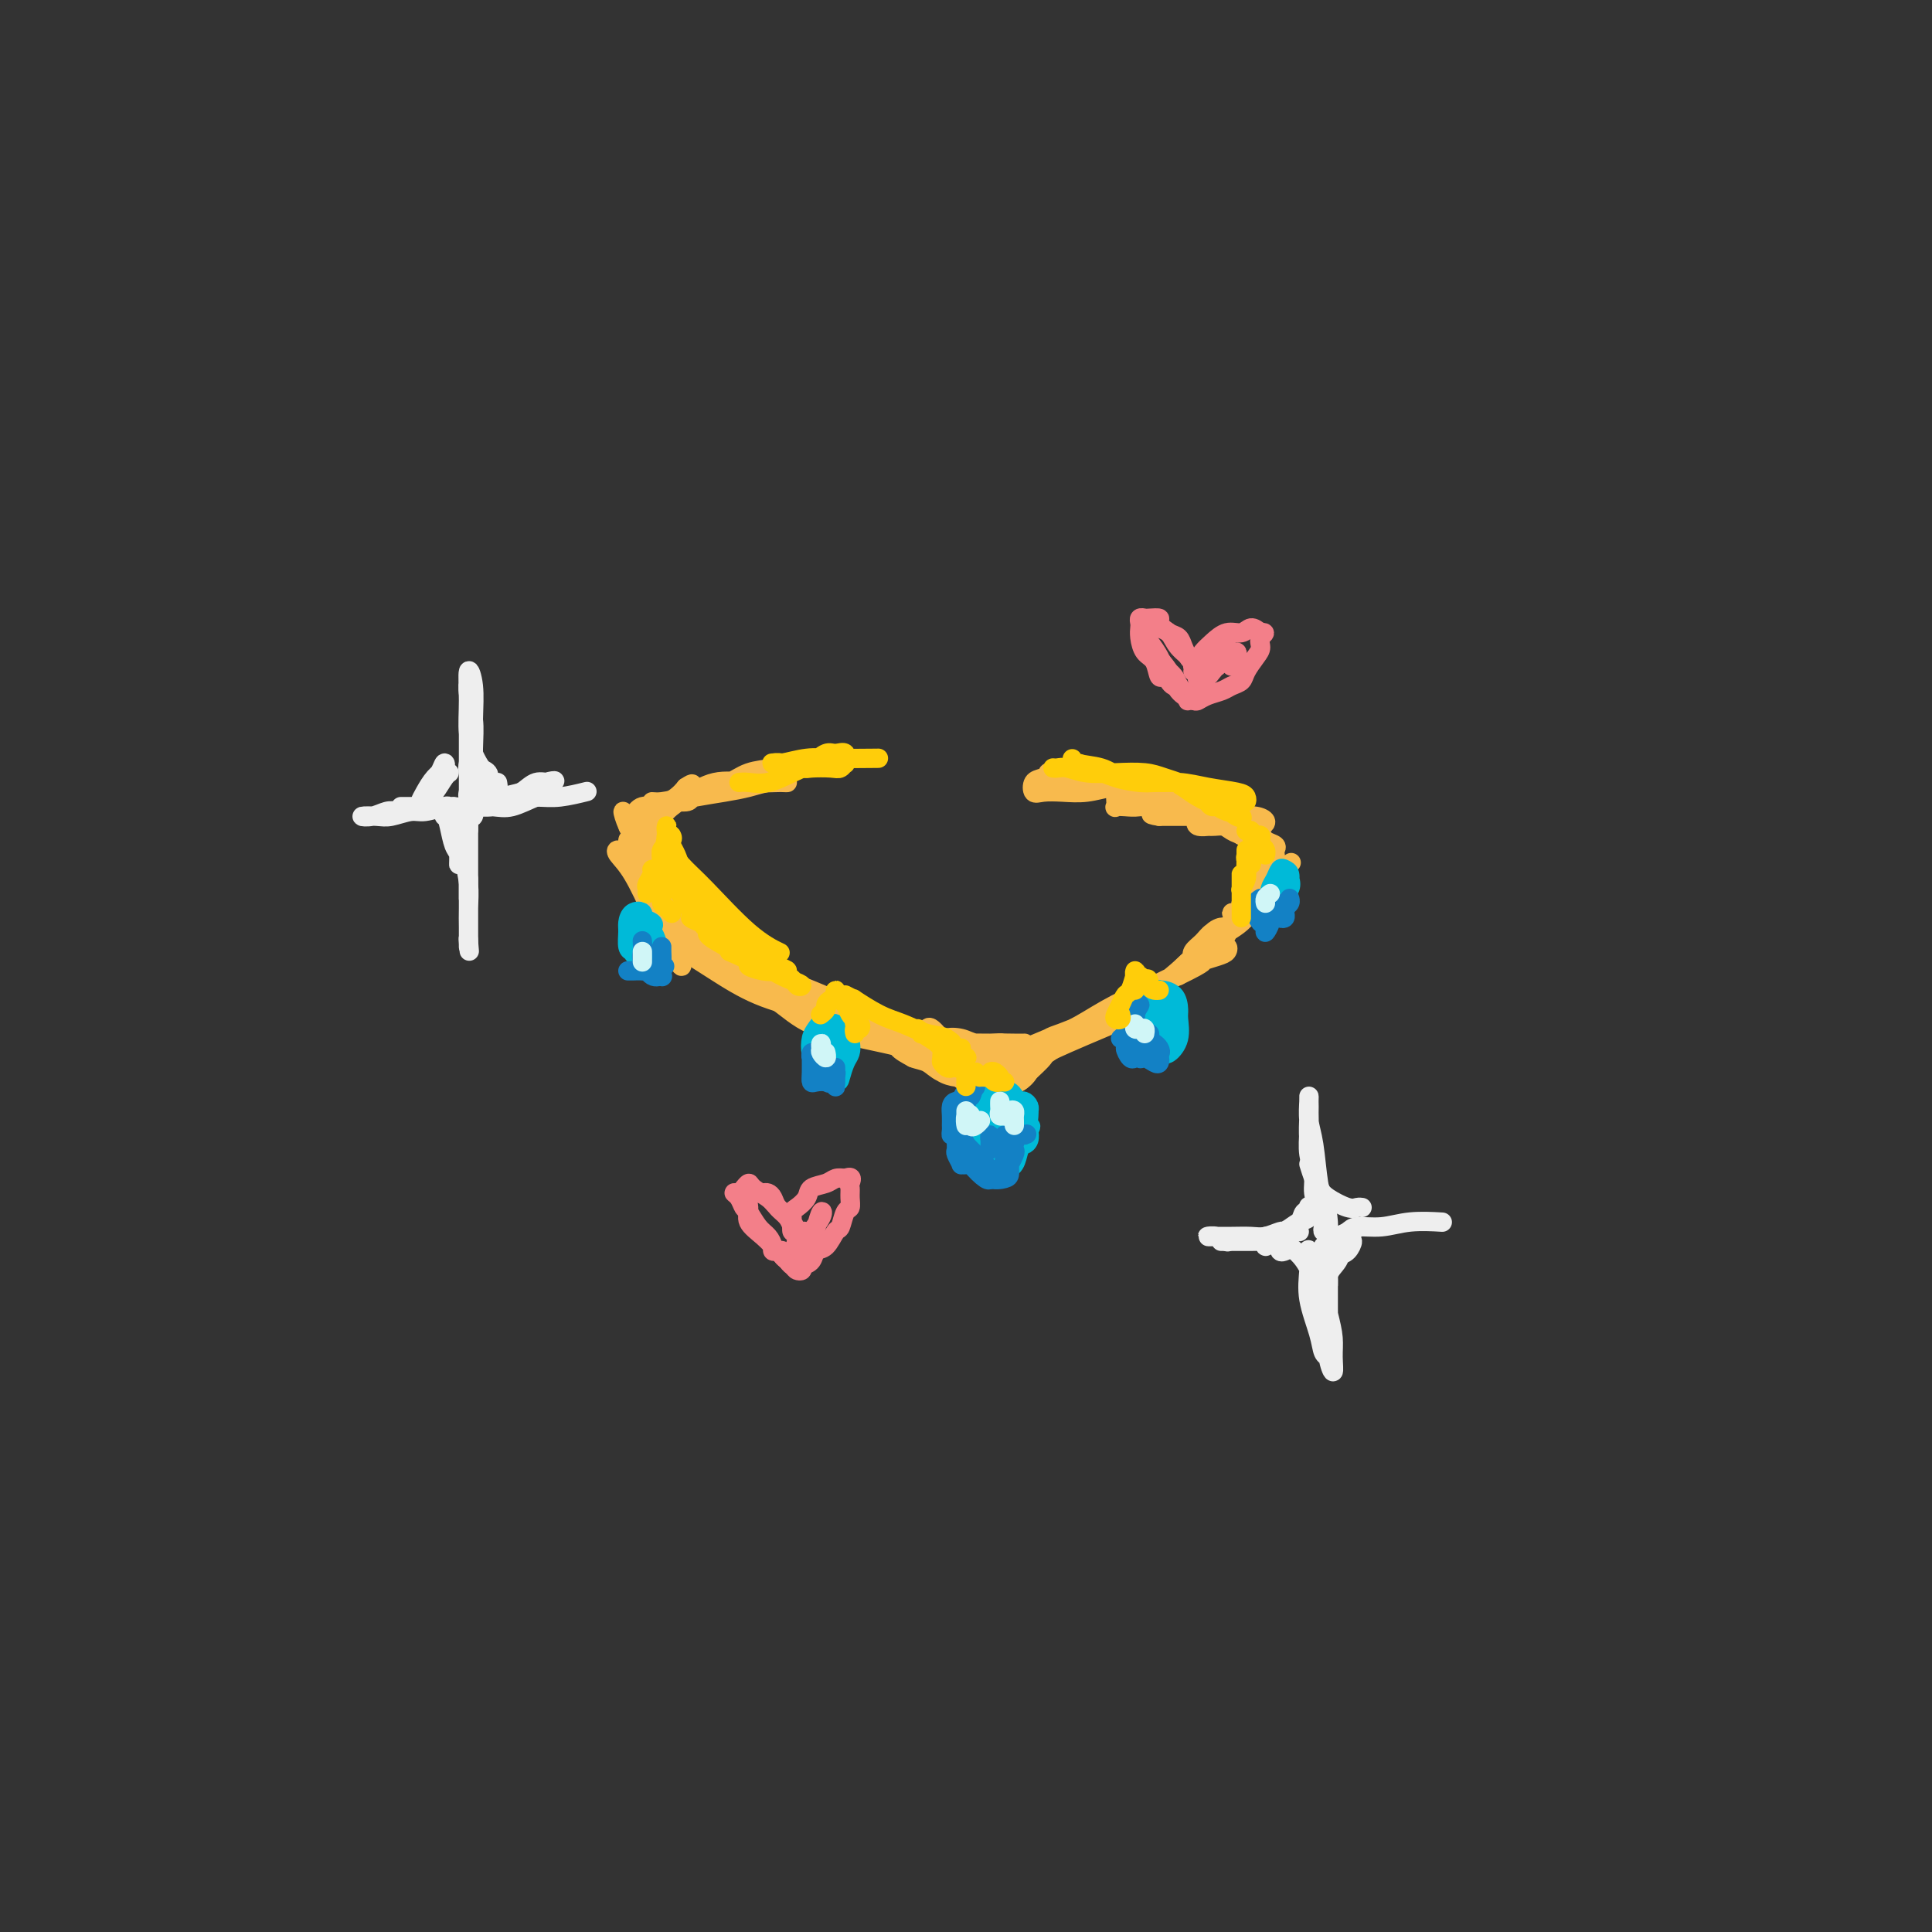 <svg viewBox='0 0 400 400' version='1.1' xmlns='http://www.w3.org/2000/svg' xmlns:xlink='http://www.w3.org/1999/xlink'><rect x="0" y="0" width="400" height="400" fill="#333333" stroke="none"/><g fill='none' stroke='rgb(248,186,77)' stroke-width='4' stroke-linecap='round' stroke-linejoin='round'><path d='M130,177c-0.782,-0.470 -1.564,-0.939 -2,-1c-0.436,-0.061 -0.526,0.288 0,1c0.526,0.712 1.666,1.788 3,4c1.334,2.212 2.860,5.561 4,8c1.140,2.439 1.894,3.967 3,6c1.106,2.033 2.563,4.571 3,5c0.437,0.429 -0.146,-1.251 -1,-3c-0.854,-1.749 -1.978,-3.565 -3,-6c-1.022,-2.435 -1.941,-5.488 -3,-8c-1.059,-2.512 -2.256,-4.483 -3,-6c-0.744,-1.517 -1.034,-2.578 -1,-3c0.034,-0.422 0.392,-0.203 1,1c0.608,1.203 1.468,3.391 2,5c0.532,1.609 0.738,2.638 1,4c0.262,1.362 0.580,3.057 1,4c0.420,0.943 0.944,1.135 1,1c0.056,-0.135 -0.354,-0.595 -1,-2c-0.646,-1.405 -1.529,-3.753 -2,-6c-0.471,-2.247 -0.530,-4.392 -1,-6c-0.470,-1.608 -1.349,-2.678 -2,-4c-0.651,-1.322 -1.072,-2.896 -1,-3c0.072,-0.104 0.637,1.262 1,2c0.363,0.738 0.524,0.847 1,1c0.476,0.153 1.269,0.350 2,0c0.731,-0.350 1.402,-1.249 2,-2c0.598,-0.751 1.122,-1.356 2,-2c0.878,-0.644 2.108,-1.327 3,-2c0.892,-0.673 1.446,-1.337 2,-2'/><path d='M142,163c1.928,-1.287 1.249,-0.504 1,0c-0.249,0.504 -0.068,0.728 0,1c0.068,0.272 0.023,0.593 0,1c-0.023,0.407 -0.023,0.899 -1,1c-0.977,0.101 -2.932,-0.191 -4,0c-1.068,0.191 -1.250,0.863 -2,1c-0.750,0.137 -2.068,-0.263 -3,0c-0.932,0.263 -1.476,1.189 -2,2c-0.524,0.811 -1.026,1.507 -1,2c0.026,0.493 0.581,0.783 1,1c0.419,0.217 0.701,0.361 1,0c0.299,-0.361 0.616,-1.227 1,-2c0.384,-0.773 0.835,-1.453 1,-2c0.165,-0.547 0.043,-0.962 0,-1c-0.043,-0.038 -0.007,0.301 0,1c0.007,0.699 -0.014,1.759 0,3c0.014,1.241 0.062,2.664 0,4c-0.062,1.336 -0.233,2.583 0,4c0.233,1.417 0.870,3.002 2,5c1.130,1.998 2.754,4.409 4,6c1.246,1.591 2.116,2.362 3,3c0.884,0.638 1.783,1.141 2,1c0.217,-0.141 -0.247,-0.928 -1,-2c-0.753,-1.072 -1.794,-2.428 -3,-4c-1.206,-1.572 -2.579,-3.360 -4,-5c-1.421,-1.640 -2.892,-3.133 -4,-4c-1.108,-0.867 -1.854,-1.109 -2,-1c-0.146,0.109 0.307,0.568 1,2c0.693,1.432 1.627,3.838 3,6c1.373,2.162 3.187,4.081 5,6'/><path d='M140,192c2.185,2.836 4.147,3.428 6,5c1.853,1.572 3.597,4.126 5,5c1.403,0.874 2.466,0.067 3,0c0.534,-0.067 0.540,0.605 0,0c-0.540,-0.605 -1.626,-2.487 -3,-4c-1.374,-1.513 -3.037,-2.656 -5,-4c-1.963,-1.344 -4.225,-2.889 -6,-4c-1.775,-1.111 -3.062,-1.788 -4,-2c-0.938,-0.212 -1.526,0.043 -1,1c0.526,0.957 2.165,2.618 4,4c1.835,1.382 3.866,2.486 6,4c2.134,1.514 4.370,3.436 7,5c2.630,1.564 5.653,2.768 8,4c2.347,1.232 4.019,2.491 5,3c0.981,0.509 1.270,0.268 1,0c-0.270,-0.268 -1.101,-0.564 -2,-1c-0.899,-0.436 -1.867,-1.012 -4,-2c-2.133,-0.988 -5.433,-2.389 -8,-4c-2.567,-1.611 -4.402,-3.433 -7,-5c-2.598,-1.567 -5.959,-2.878 -8,-4c-2.041,-1.122 -2.764,-2.054 -3,-2c-0.236,0.054 0.014,1.093 1,2c0.986,0.907 2.710,1.683 5,3c2.290,1.317 5.148,3.176 8,5c2.852,1.824 5.697,3.613 9,5c3.303,1.387 7.063,2.373 10,3c2.937,0.627 5.052,0.894 7,1c1.948,0.106 3.728,0.049 5,0c1.272,-0.049 2.035,-0.090 2,0c-0.035,0.090 -0.867,0.311 -2,0c-1.133,-0.311 -2.566,-1.156 -4,-2'/><path d='M175,208c-1.744,-0.805 -4.105,-1.816 -7,-3c-2.895,-1.184 -6.325,-2.540 -10,-4c-3.675,-1.460 -7.595,-3.024 -10,-4c-2.405,-0.976 -3.296,-1.364 -4,-2c-0.704,-0.636 -1.221,-1.521 -2,-2c-0.779,-0.479 -1.819,-0.551 -2,0c-0.181,0.551 0.497,1.725 2,3c1.503,1.275 3.831,2.650 6,4c2.169,1.350 4.180,2.676 7,4c2.820,1.324 6.450,2.645 10,4c3.550,1.355 7.020,2.745 10,4c2.980,1.255 5.472,2.377 8,3c2.528,0.623 5.094,0.747 7,1c1.906,0.253 3.151,0.635 4,1c0.849,0.365 1.301,0.712 1,1c-0.301,0.288 -1.355,0.516 -3,0c-1.645,-0.516 -3.880,-1.776 -7,-3c-3.120,-1.224 -7.123,-2.412 -11,-4c-3.877,-1.588 -7.628,-3.575 -11,-5c-3.372,-1.425 -6.365,-2.289 -8,-3c-1.635,-0.711 -1.911,-1.270 -2,-1c-0.089,0.270 0.009,1.371 1,2c0.991,0.629 2.875,0.788 5,2c2.125,1.212 4.489,3.477 7,5c2.511,1.523 5.168,2.305 8,3c2.832,0.695 5.839,1.302 9,2c3.161,0.698 6.474,1.485 9,2c2.526,0.515 4.263,0.757 6,1'/><path d='M198,219c5.441,1.467 3.045,1.135 3,1c-0.045,-0.135 2.261,-0.072 3,0c0.739,0.072 -0.087,0.153 -1,0c-0.913,-0.153 -1.911,-0.541 -4,-1c-2.089,-0.459 -5.268,-0.989 -8,-2c-2.732,-1.011 -5.018,-2.503 -9,-4c-3.982,-1.497 -9.661,-2.998 -13,-4c-3.339,-1.002 -4.338,-1.506 -5,-2c-0.662,-0.494 -0.987,-0.978 -1,-1c-0.013,-0.022 0.285,0.418 1,1c0.715,0.582 1.845,1.307 3,2c1.155,0.693 2.335,1.355 4,2c1.665,0.645 3.815,1.273 6,2c2.185,0.727 4.403,1.554 7,2c2.597,0.446 5.572,0.512 8,1c2.428,0.488 4.311,1.399 6,2c1.689,0.601 3.186,0.893 4,1c0.814,0.107 0.947,0.031 1,0c0.053,-0.031 0.027,-0.015 0,0'/><path d='M207,222c-0.516,0.121 -1.033,0.241 -1,0c0.033,-0.241 0.614,-0.844 1,-1c0.386,-0.156 0.577,0.135 1,0c0.423,-0.135 1.079,-0.695 2,-1c0.921,-0.305 2.106,-0.355 4,-1c1.894,-0.645 4.496,-1.885 7,-3c2.504,-1.115 4.909,-2.105 7,-3c2.091,-0.895 3.867,-1.693 5,-2c1.133,-0.307 1.622,-0.122 2,0c0.378,0.122 0.644,0.179 1,0c0.356,-0.179 0.803,-0.596 1,-1c0.197,-0.404 0.143,-0.796 0,-1c-0.143,-0.204 -0.375,-0.221 -1,0c-0.625,0.221 -1.644,0.679 -3,1c-1.356,0.321 -3.050,0.506 -5,1c-1.950,0.494 -4.155,1.299 -6,2c-1.845,0.701 -3.330,1.298 -5,2c-1.670,0.702 -3.525,1.507 -5,2c-1.475,0.493 -2.570,0.672 -3,1c-0.430,0.328 -0.197,0.805 0,1c0.197,0.195 0.356,0.107 1,0c0.644,-0.107 1.773,-0.234 3,-1c1.227,-0.766 2.553,-2.172 4,-3c1.447,-0.828 3.017,-1.078 5,-2c1.983,-0.922 4.380,-2.518 7,-4c2.620,-1.482 5.463,-2.852 8,-4c2.537,-1.148 4.769,-2.074 7,-3'/><path d='M244,202c6.396,-3.105 4.887,-2.869 5,-3c0.113,-0.131 1.848,-0.629 3,-1c1.152,-0.371 1.720,-0.616 2,-1c0.280,-0.384 0.274,-0.908 0,-1c-0.274,-0.092 -0.814,0.247 -2,1c-1.186,0.753 -3.018,1.920 -5,3c-1.982,1.080 -4.113,2.075 -6,3c-1.887,0.925 -3.528,1.782 -5,3c-1.472,1.218 -2.773,2.798 -3,3c-0.227,0.202 0.621,-0.973 2,-2c1.379,-1.027 3.289,-1.906 5,-3c1.711,-1.094 3.223,-2.402 5,-4c1.777,-1.598 3.821,-3.486 6,-5c2.179,-1.514 4.495,-2.653 6,-4c1.505,-1.347 2.200,-2.902 3,-4c0.800,-1.098 1.707,-1.739 2,-2c0.293,-0.261 -0.027,-0.141 0,0c0.027,0.141 0.402,0.305 0,1c-0.402,0.695 -1.580,1.922 -3,3c-1.420,1.078 -3.084,2.007 -4,3c-0.916,0.993 -1.086,2.049 -2,3c-0.914,0.951 -2.571,1.796 -3,2c-0.429,0.204 0.370,-0.234 1,-1c0.630,-0.766 1.090,-1.859 2,-3c0.910,-1.141 2.269,-2.331 4,-4c1.731,-1.669 3.835,-3.819 5,-5c1.165,-1.181 1.391,-1.395 2,-2c0.609,-0.605 1.603,-1.601 2,-2c0.397,-0.399 0.199,-0.199 0,0'/><path d='M266,180c2.523,-2.679 0.830,-0.875 0,0c-0.830,0.875 -0.798,0.821 -1,1c-0.202,0.179 -0.640,0.591 -1,1c-0.360,0.409 -0.643,0.815 -1,1c-0.357,0.185 -0.789,0.148 -1,0c-0.211,-0.148 -0.201,-0.407 0,-1c0.201,-0.593 0.592,-1.521 1,-2c0.408,-0.479 0.834,-0.509 1,-1c0.166,-0.491 0.071,-1.442 0,-2c-0.071,-0.558 -0.119,-0.723 0,-1c0.119,-0.277 0.404,-0.665 0,-1c-0.404,-0.335 -1.497,-0.616 -2,-1c-0.503,-0.384 -0.417,-0.872 -1,-1c-0.583,-0.128 -1.834,0.105 -3,0c-1.166,-0.105 -2.248,-0.546 -3,-1c-0.752,-0.454 -1.173,-0.920 -2,-1c-0.827,-0.080 -2.060,0.227 -3,0c-0.940,-0.227 -1.588,-0.989 -2,-1c-0.412,-0.011 -0.587,0.730 0,1c0.587,0.270 1.938,0.070 3,0c1.062,-0.070 1.835,-0.008 3,0c1.165,0.008 2.723,-0.036 4,0c1.277,0.036 2.275,0.153 3,0c0.725,-0.153 1.178,-0.577 1,-1c-0.178,-0.423 -0.987,-0.845 -2,-1c-1.013,-0.155 -2.230,-0.041 -4,0c-1.770,0.041 -4.092,0.011 -6,0c-1.908,-0.011 -3.402,-0.003 -5,0c-1.598,0.003 -3.299,0.002 -5,0'/><path d='M240,169c-3.267,-0.475 -0.933,-0.663 0,-1c0.933,-0.337 0.467,-0.822 1,-1c0.533,-0.178 2.065,-0.048 3,0c0.935,0.048 1.271,0.013 2,0c0.729,-0.013 1.850,-0.003 3,0c1.150,0.003 2.328,0.001 3,0c0.672,-0.001 0.837,0.000 1,0c0.163,-0.000 0.324,-0.001 0,0c-0.324,0.001 -1.135,0.004 -2,0c-0.865,-0.004 -1.785,-0.015 -3,0c-1.215,0.015 -2.724,0.056 -4,0c-1.276,-0.056 -2.320,-0.207 -3,0c-0.680,0.207 -0.997,0.774 -1,1c-0.003,0.226 0.308,0.113 1,0c0.692,-0.113 1.763,-0.226 3,0c1.237,0.226 2.638,0.790 4,1c1.362,0.210 2.686,0.066 4,0c1.314,-0.066 2.620,-0.055 3,0c0.380,0.055 -0.165,0.155 -1,0c-0.835,-0.155 -1.960,-0.564 -3,-1c-1.040,-0.436 -1.996,-0.898 -3,-1c-1.004,-0.102 -2.057,0.155 -3,0c-0.943,-0.155 -1.777,-0.721 -2,-1c-0.223,-0.279 0.164,-0.271 1,0c0.836,0.271 2.121,0.805 3,1c0.879,0.195 1.352,0.053 2,0c0.648,-0.053 1.471,-0.015 2,0c0.529,0.015 0.765,0.008 1,0'/><path d='M252,167c1.399,-0.013 1.398,-0.045 1,0c-0.398,0.045 -1.193,0.166 -2,0c-0.807,-0.166 -1.627,-0.619 -2,-1c-0.373,-0.381 -0.301,-0.691 -1,-1c-0.699,-0.309 -2.170,-0.616 -3,-1c-0.830,-0.384 -1.019,-0.846 -1,-1c0.019,-0.154 0.247,0.001 0,0c-0.247,-0.001 -0.967,-0.158 -1,0c-0.033,0.158 0.622,0.630 1,1c0.378,0.370 0.480,0.639 1,1c0.520,0.361 1.458,0.816 2,1c0.542,0.184 0.689,0.099 1,0c0.311,-0.099 0.785,-0.210 1,0c0.215,0.210 0.170,0.742 0,1c-0.170,0.258 -0.465,0.241 -1,0c-0.535,-0.241 -1.311,-0.705 -2,-1c-0.689,-0.295 -1.292,-0.419 -2,-1c-0.708,-0.581 -1.522,-1.618 -2,-2c-0.478,-0.382 -0.619,-0.109 -1,0c-0.381,0.109 -1.003,0.052 -1,0c0.003,-0.052 0.632,-0.100 1,0c0.368,0.100 0.477,0.349 1,1c0.523,0.651 1.461,1.705 2,2c0.539,0.295 0.681,-0.168 1,0c0.319,0.168 0.817,0.968 1,1c0.183,0.032 0.052,-0.705 0,-1c-0.052,-0.295 -0.026,-0.147 0,0'/><path d='M137,171c-0.564,0.273 -1.129,0.546 -1,0c0.129,-0.546 0.951,-1.912 2,-3c1.049,-1.088 2.324,-1.899 4,-3c1.676,-1.101 3.754,-2.491 6,-3c2.246,-0.509 4.660,-0.137 7,0c2.340,0.137 4.605,0.040 6,0c1.395,-0.040 1.918,-0.022 2,0c0.082,0.022 -0.279,0.047 -1,0c-0.721,-0.047 -1.802,-0.166 -3,0c-1.198,0.166 -2.511,0.619 -4,1c-1.489,0.381 -3.152,0.691 -5,1c-1.848,0.309 -3.881,0.615 -6,1c-2.119,0.385 -4.325,0.847 -6,1c-1.675,0.153 -2.821,-0.004 -3,0c-0.179,0.004 0.607,0.167 2,0c1.393,-0.167 3.392,-0.665 5,-1c1.608,-0.335 2.827,-0.506 5,-1c2.173,-0.494 5.302,-1.310 8,-2c2.698,-0.690 4.964,-1.253 7,-2c2.036,-0.747 3.840,-1.676 5,-2c1.160,-0.324 1.674,-0.041 1,0c-0.674,0.041 -2.538,-0.161 -4,0c-1.462,0.161 -2.521,0.684 -4,1c-1.479,0.316 -3.376,0.426 -5,1c-1.624,0.574 -2.974,1.612 -4,2c-1.026,0.388 -1.729,0.125 -2,0c-0.271,-0.125 -0.112,-0.110 1,0c1.112,0.110 3.175,0.317 5,0c1.825,-0.317 3.413,-1.159 5,-2'/><path d='M160,160c2.330,-0.475 3.656,-0.663 5,-1c1.344,-0.337 2.708,-0.821 4,-1c1.292,-0.179 2.512,-0.051 3,0c0.488,0.051 0.244,0.026 0,0'/><path d='M231,165c0.044,0.844 0.088,1.687 0,2c-0.088,0.313 -0.308,0.094 0,0c0.308,-0.094 1.145,-0.063 2,0c0.855,0.063 1.728,0.157 3,0c1.272,-0.157 2.941,-0.566 4,-1c1.059,-0.434 1.507,-0.893 1,-1c-0.507,-0.107 -1.969,0.138 -3,0c-1.031,-0.138 -1.631,-0.661 -3,-1c-1.369,-0.339 -3.509,-0.496 -5,-1c-1.491,-0.504 -2.334,-1.357 -4,-2c-1.666,-0.643 -4.155,-1.076 -6,-1c-1.845,0.076 -3.047,0.661 -4,1c-0.953,0.339 -1.656,0.432 -2,1c-0.344,0.568 -0.329,1.613 0,2c0.329,0.387 0.970,0.118 2,0c1.030,-0.118 2.448,-0.083 4,0c1.552,0.083 3.237,0.215 5,0c1.763,-0.215 3.603,-0.775 5,-1c1.397,-0.225 2.352,-0.113 3,0c0.648,0.113 0.989,0.227 1,0c0.011,-0.227 -0.309,-0.796 -1,-1c-0.691,-0.204 -1.755,-0.044 -3,0c-1.245,0.044 -2.672,-0.027 -4,0c-1.328,0.027 -2.559,0.151 -4,0c-1.441,-0.151 -3.093,-0.576 -4,-1c-0.907,-0.424 -1.068,-0.846 -1,-1c0.068,-0.154 0.364,-0.042 1,0c0.636,0.042 1.610,0.012 2,0c0.390,-0.012 0.195,-0.006 0,0'/><path d='M257,173c0.220,-0.210 0.440,-0.421 1,0c0.560,0.421 1.460,1.473 2,2c0.540,0.527 0.720,0.530 1,1c0.280,0.470 0.661,1.408 1,2c0.339,0.592 0.637,0.837 1,1c0.363,0.163 0.792,0.243 1,0c0.208,-0.243 0.197,-0.808 0,-1c-0.197,-0.192 -0.578,-0.010 -1,0c-0.422,0.010 -0.885,-0.151 -1,0c-0.115,0.151 0.117,0.614 0,1c-0.117,0.386 -0.581,0.694 -1,1c-0.419,0.306 -0.791,0.608 -1,1c-0.209,0.392 -0.256,0.874 0,1c0.256,0.126 0.813,-0.103 1,0c0.187,0.103 0.004,0.537 0,1c-0.004,0.463 0.171,0.955 0,1c-0.171,0.045 -0.690,-0.356 -1,0c-0.310,0.356 -0.413,1.468 -1,2c-0.587,0.532 -1.657,0.482 -2,1c-0.343,0.518 0.042,1.603 0,2c-0.042,0.397 -0.511,0.107 -1,0c-0.489,-0.107 -0.997,-0.031 -1,0c-0.003,0.031 0.498,0.015 1,0'/><path d='M256,189c-1.054,2.036 -0.689,1.627 -1,2c-0.311,0.373 -1.298,1.530 -2,2c-0.702,0.470 -1.118,0.253 -2,1c-0.882,0.747 -2.230,2.457 -3,3c-0.770,0.543 -0.961,-0.082 -1,0c-0.039,0.082 0.076,0.869 0,1c-0.076,0.131 -0.341,-0.395 0,-1c0.341,-0.605 1.288,-1.288 2,-2c0.712,-0.712 1.191,-1.454 2,-2c0.809,-0.546 1.950,-0.897 2,-1c0.050,-0.103 -0.991,0.042 -2,1c-1.009,0.958 -1.986,2.728 -3,4c-1.014,1.272 -2.066,2.044 -3,3c-0.934,0.956 -1.751,2.096 -3,3c-1.249,0.904 -2.931,1.573 -4,2c-1.069,0.427 -1.525,0.611 -2,1c-0.475,0.389 -0.970,0.982 -1,1c-0.030,0.018 0.404,-0.540 1,-1c0.596,-0.460 1.353,-0.821 2,-1c0.647,-0.179 1.185,-0.175 1,0c-0.185,0.175 -1.094,0.520 -2,1c-0.906,0.480 -1.809,1.096 -3,2c-1.191,0.904 -2.670,2.098 -4,3c-1.330,0.902 -2.512,1.512 -4,2c-1.488,0.488 -3.282,0.854 -4,1c-0.718,0.146 -0.359,0.073 0,0'/><path d='M222,214c-3.252,1.638 -1.381,0.232 -1,0c0.381,-0.232 -0.727,0.711 -1,1c-0.273,0.289 0.290,-0.077 0,0c-0.290,0.077 -1.432,0.596 -2,1c-0.568,0.404 -0.562,0.693 -1,1c-0.438,0.307 -1.321,0.634 -2,1c-0.679,0.366 -1.155,0.772 -2,1c-0.845,0.228 -2.058,0.278 -3,0c-0.942,-0.278 -1.614,-0.884 -2,-1c-0.386,-0.116 -0.486,0.259 -1,0c-0.514,-0.259 -1.443,-1.151 -2,-1c-0.557,0.151 -0.741,1.344 -1,2c-0.259,0.656 -0.594,0.776 -1,1c-0.406,0.224 -0.884,0.554 -1,1c-0.116,0.446 0.131,1.009 0,1c-0.131,-0.009 -0.640,-0.590 -1,-1c-0.360,-0.410 -0.572,-0.648 -1,-1c-0.428,-0.352 -1.072,-0.816 -2,-1c-0.928,-0.184 -2.141,-0.087 -3,0c-0.859,0.087 -1.364,0.162 -2,0c-0.636,-0.162 -1.402,-0.563 -2,-1c-0.598,-0.437 -1.028,-0.910 -2,-1c-0.972,-0.090 -2.487,0.203 -3,0c-0.513,-0.203 -0.023,-0.901 0,-1c0.023,-0.099 -0.422,0.400 0,1c0.422,0.600 1.711,1.300 3,2'/><path d='M189,219c1.021,0.431 2.072,0.508 3,1c0.928,0.492 1.731,1.398 3,2c1.269,0.602 3.002,0.901 4,1c0.998,0.099 1.260,-0.001 1,0c-0.260,0.001 -1.041,0.105 -2,0c-0.959,-0.105 -2.095,-0.418 -3,-1c-0.905,-0.582 -1.578,-1.432 -2,-2c-0.422,-0.568 -0.593,-0.853 -1,-1c-0.407,-0.147 -1.052,-0.156 -1,0c0.052,0.156 0.799,0.476 2,1c1.201,0.524 2.854,1.251 4,2c1.146,0.749 1.783,1.518 3,2c1.217,0.482 3.013,0.675 4,1c0.987,0.325 1.164,0.781 1,1c-0.164,0.219 -0.669,0.203 -1,0c-0.331,-0.203 -0.486,-0.591 -1,-1c-0.514,-0.409 -1.386,-0.838 -2,-1c-0.614,-0.162 -0.971,-0.058 -1,0c-0.029,0.058 0.270,0.068 1,0c0.730,-0.068 1.891,-0.214 3,0c1.109,0.214 2.166,0.789 3,1c0.834,0.211 1.447,0.057 2,0c0.553,-0.057 1.048,-0.019 1,0c-0.048,0.019 -0.637,0.019 -1,0c-0.363,-0.019 -0.499,-0.057 -1,0c-0.501,0.057 -1.366,0.208 -2,0c-0.634,-0.208 -1.038,-0.774 -1,-1c0.038,-0.226 0.519,-0.113 1,0'/><path d='M206,224c-0.313,-0.489 0.906,-1.210 2,-2c1.094,-0.790 2.065,-1.648 3,-2c0.935,-0.352 1.834,-0.200 2,0c0.166,0.200 -0.400,0.446 -1,1c-0.600,0.554 -1.233,1.416 -2,2c-0.767,0.584 -1.670,0.888 -2,1c-0.330,0.112 -0.089,0.030 0,0c0.089,-0.030 0.025,-0.009 0,0c-0.025,0.009 -0.013,0.004 0,0'/><path d='M194,221c-0.102,-0.406 -0.203,-0.812 0,-1c0.203,-0.188 0.712,-0.159 1,0c0.288,0.159 0.357,0.449 1,1c0.643,0.551 1.862,1.364 3,2c1.138,0.636 2.197,1.097 3,2c0.803,0.903 1.351,2.249 2,3c0.649,0.751 1.400,0.906 2,1c0.600,0.094 1.050,0.126 1,0c-0.050,-0.126 -0.599,-0.409 -1,-1c-0.401,-0.591 -0.653,-1.490 -1,-2c-0.347,-0.510 -0.787,-0.630 -1,-1c-0.213,-0.370 -0.198,-0.988 0,-1c0.198,-0.012 0.578,0.583 1,1c0.422,0.417 0.887,0.656 1,1c0.113,0.344 -0.125,0.794 0,1c0.125,0.206 0.615,0.167 1,0c0.385,-0.167 0.667,-0.463 1,-1c0.333,-0.537 0.718,-1.315 1,-2c0.282,-0.685 0.461,-1.276 1,-2c0.539,-0.724 1.438,-1.582 2,-2c0.562,-0.418 0.789,-0.397 1,0c0.211,0.397 0.407,1.169 0,2c-0.407,0.831 -1.417,1.722 -2,2c-0.583,0.278 -0.739,-0.058 -1,0c-0.261,0.058 -0.627,0.510 -1,1c-0.373,0.490 -0.754,1.016 -1,1c-0.246,-0.016 -0.356,-0.576 0,-1c0.356,-0.424 1.178,-0.712 2,-1'/><path d='M210,224c0.607,-0.916 1.126,-2.204 2,-3c0.874,-0.796 2.104,-1.098 3,-2c0.896,-0.902 1.460,-2.404 2,-3c0.540,-0.596 1.057,-0.286 1,0c-0.057,0.286 -0.687,0.548 -1,1c-0.313,0.452 -0.311,1.093 -1,2c-0.689,0.907 -2.071,2.080 -3,3c-0.929,0.920 -1.404,1.588 -2,2c-0.596,0.412 -1.312,0.569 -1,0c0.312,-0.569 1.651,-1.864 3,-3c1.349,-1.136 2.709,-2.114 4,-3c1.291,-0.886 2.512,-1.682 3,-2c0.488,-0.318 0.244,-0.159 0,0'/><path d='M194,214c-0.321,-0.360 -0.642,-0.720 -1,-1c-0.358,-0.280 -0.753,-0.482 -1,0c-0.247,0.482 -0.345,1.646 0,2c0.345,0.354 1.132,-0.102 2,0c0.868,0.102 1.815,0.762 3,1c1.185,0.238 2.606,0.053 4,0c1.394,-0.053 2.761,0.024 4,0c1.239,-0.024 2.352,-0.151 3,0c0.648,0.151 0.833,0.578 1,1c0.167,0.422 0.316,0.837 0,1c-0.316,0.163 -1.096,0.073 -2,0c-0.904,-0.073 -1.933,-0.128 -3,0c-1.067,0.128 -2.172,0.440 -3,0c-0.828,-0.440 -1.380,-1.631 -2,-2c-0.620,-0.369 -1.307,0.083 -2,0c-0.693,-0.083 -1.392,-0.702 -1,-1c0.392,-0.298 1.874,-0.276 3,0c1.126,0.276 1.896,0.806 3,1c1.104,0.194 2.543,0.052 4,0c1.457,-0.052 2.931,-0.014 4,0c1.069,0.014 1.734,0.004 2,0c0.266,-0.004 0.133,-0.002 0,0'/></g>
<g fill='none' stroke='rgb(0,186,216)' stroke-width='4' stroke-linecap='round' stroke-linejoin='round'><path d='M201,228c0.009,-0.519 0.017,-1.038 0,-1c-0.017,0.038 -0.061,0.634 0,1c0.061,0.366 0.227,0.502 0,1c-0.227,0.498 -0.847,1.357 -1,2c-0.153,0.643 0.159,1.071 0,2c-0.159,0.929 -0.791,2.358 -1,3c-0.209,0.642 0.003,0.498 0,1c-0.003,0.502 -0.222,1.651 0,2c0.222,0.349 0.887,-0.103 1,0c0.113,0.103 -0.324,0.760 0,1c0.324,0.240 1.410,0.063 2,0c0.590,-0.063 0.683,-0.013 1,0c0.317,0.013 0.858,-0.010 1,0c0.142,0.010 -0.117,0.055 0,0c0.117,-0.055 0.608,-0.209 1,0c0.392,0.209 0.683,0.781 1,1c0.317,0.219 0.658,0.084 1,0c0.342,-0.084 0.683,-0.117 1,0c0.317,0.117 0.610,0.386 1,0c0.390,-0.386 0.879,-1.426 1,-2c0.121,-0.574 -0.125,-0.681 0,-1c0.125,-0.319 0.621,-0.848 1,-1c0.379,-0.152 0.640,0.075 1,0c0.360,-0.075 0.817,-0.450 1,-1c0.183,-0.550 0.091,-1.275 0,-2'/><path d='M213,234c0.774,-1.205 0.208,-0.718 0,-1c-0.208,-0.282 -0.059,-1.333 0,-2c0.059,-0.667 0.027,-0.948 0,-1c-0.027,-0.052 -0.049,0.127 0,0c0.049,-0.127 0.168,-0.560 0,-1c-0.168,-0.440 -0.623,-0.887 -1,-1c-0.377,-0.113 -0.675,0.110 -1,0c-0.325,-0.110 -0.678,-0.551 -1,-1c-0.322,-0.449 -0.615,-0.905 -1,-1c-0.385,-0.095 -0.864,0.171 -1,0c-0.136,-0.171 0.069,-0.779 0,-1c-0.069,-0.221 -0.414,-0.056 -1,0c-0.586,0.056 -1.414,0.004 -2,0c-0.586,-0.004 -0.930,0.041 -1,0c-0.070,-0.041 0.135,-0.167 0,0c-0.135,0.167 -0.610,0.626 -1,1c-0.390,0.374 -0.694,0.665 -1,1c-0.306,0.335 -0.615,0.716 -1,1c-0.385,0.284 -0.847,0.470 -1,1c-0.153,0.530 0.003,1.404 0,2c-0.003,0.596 -0.167,0.915 0,2c0.167,1.085 0.663,2.936 1,4c0.337,1.064 0.514,1.341 1,2c0.486,0.659 1.282,1.698 2,2c0.718,0.302 1.359,-0.135 2,0c0.641,0.135 1.282,0.843 2,1c0.718,0.157 1.513,-0.237 2,-1c0.487,-0.763 0.667,-1.895 1,-3c0.333,-1.105 0.821,-2.182 1,-3c0.179,-0.818 0.051,-1.377 0,-2c-0.051,-0.623 -0.026,-1.312 0,-2'/><path d='M212,231c0.504,-2.337 -0.236,-2.680 -1,-3c-0.764,-0.320 -1.553,-0.618 -2,-1c-0.447,-0.382 -0.553,-0.848 -1,-1c-0.447,-0.152 -1.234,0.011 -2,0c-0.766,-0.011 -1.512,-0.194 -2,0c-0.488,0.194 -0.717,0.765 -1,1c-0.283,0.235 -0.620,0.133 -1,1c-0.380,0.867 -0.804,2.703 -1,4c-0.196,1.297 -0.165,2.055 0,3c0.165,0.945 0.463,2.076 1,3c0.537,0.924 1.311,1.641 2,2c0.689,0.359 1.291,0.359 2,0c0.709,-0.359 1.524,-1.076 2,-2c0.476,-0.924 0.611,-2.055 1,-3c0.389,-0.945 1.030,-1.705 1,-3c-0.030,-1.295 -0.733,-3.126 -1,-4c-0.267,-0.874 -0.100,-0.790 -1,-1c-0.900,-0.210 -2.868,-0.712 -4,-1c-1.132,-0.288 -1.426,-0.360 -2,0c-0.574,0.360 -1.426,1.152 -2,2c-0.574,0.848 -0.871,1.753 -1,3c-0.129,1.247 -0.092,2.838 0,4c0.092,1.162 0.238,1.896 1,3c0.762,1.104 2.139,2.577 3,3c0.861,0.423 1.205,-0.205 2,-1c0.795,-0.795 2.040,-1.757 3,-3c0.960,-1.243 1.636,-2.767 2,-4c0.364,-1.233 0.417,-2.176 0,-3c-0.417,-0.824 -1.305,-1.530 -2,-2c-0.695,-0.470 -1.199,-0.706 -2,-1c-0.801,-0.294 -1.901,-0.647 -3,-1'/><path d='M203,226c-1.717,-0.846 -2.508,0.539 -3,1c-0.492,0.461 -0.685,-0.002 -1,1c-0.315,1.002 -0.751,3.469 -1,5c-0.249,1.531 -0.310,2.125 0,3c0.310,0.875 0.990,2.030 2,3c1.010,0.970 2.351,1.753 3,2c0.649,0.247 0.605,-0.043 1,0c0.395,0.043 1.230,0.421 2,0c0.770,-0.421 1.475,-1.639 2,-3c0.525,-1.361 0.870,-2.864 1,-4c0.130,-1.136 0.045,-1.904 0,-3c-0.045,-1.096 -0.051,-2.519 -1,-3c-0.949,-0.481 -2.841,-0.020 -4,0c-1.159,0.020 -1.586,-0.399 -2,0c-0.414,0.399 -0.816,1.618 -1,3c-0.184,1.382 -0.151,2.929 0,4c0.151,1.071 0.419,1.667 1,2c0.581,0.333 1.473,0.403 2,0c0.527,-0.403 0.687,-1.279 1,-2c0.313,-0.721 0.777,-1.289 1,-2c0.223,-0.711 0.203,-1.567 0,-2c-0.203,-0.433 -0.590,-0.445 -1,0c-0.410,0.445 -0.842,1.346 -1,2c-0.158,0.654 -0.042,1.061 0,1c0.042,-0.061 0.011,-0.591 0,-1c-0.011,-0.409 -0.003,-0.697 0,-1c0.003,-0.303 0.001,-0.620 0,-1c-0.001,-0.380 -0.000,-0.823 0,-1c0.000,-0.177 0.000,-0.089 0,0'/><path d='M171,213c-0.338,-0.497 -0.675,-0.994 -1,-1c-0.325,-0.006 -0.636,0.478 -1,1c-0.364,0.522 -0.781,1.083 -1,2c-0.219,0.917 -0.242,2.192 0,3c0.242,0.808 0.747,1.149 1,2c0.253,0.851 0.253,2.212 1,3c0.747,0.788 2.239,1.003 3,1c0.761,-0.003 0.789,-0.223 1,-1c0.211,-0.777 0.603,-2.110 1,-3c0.397,-0.890 0.797,-1.338 1,-2c0.203,-0.662 0.209,-1.537 0,-2c-0.209,-0.463 -0.632,-0.514 -1,-1c-0.368,-0.486 -0.679,-1.409 -1,-2c-0.321,-0.591 -0.650,-0.851 -1,-1c-0.350,-0.149 -0.721,-0.187 -1,0c-0.279,0.187 -0.465,0.598 -1,1c-0.535,0.402 -1.420,0.794 -2,1c-0.580,0.206 -0.855,0.225 -1,1c-0.145,0.775 -0.159,2.307 0,3c0.159,0.693 0.491,0.548 1,1c0.509,0.452 1.195,1.501 2,2c0.805,0.499 1.729,0.446 2,0c0.271,-0.446 -0.113,-1.287 0,-2c0.113,-0.713 0.721,-1.299 1,-2c0.279,-0.701 0.230,-1.517 0,-2c-0.230,-0.483 -0.639,-0.635 -1,-1c-0.361,-0.365 -0.674,-0.944 -1,-1c-0.326,-0.056 -0.665,0.413 -1,1c-0.335,0.587 -0.668,1.294 -1,2'/><path d='M170,216c-0.816,0.711 -0.856,1.988 -1,3c-0.144,1.012 -0.393,1.758 0,2c0.393,0.242 1.426,-0.020 2,0c0.574,0.020 0.687,0.321 1,0c0.313,-0.321 0.826,-1.266 1,-2c0.174,-0.734 0.008,-1.258 0,-2c-0.008,-0.742 0.140,-1.702 0,-2c-0.140,-0.298 -0.570,0.068 -1,0c-0.430,-0.068 -0.861,-0.568 -1,0c-0.139,0.568 0.014,2.204 0,3c-0.014,0.796 -0.196,0.753 0,1c0.196,0.247 0.770,0.785 1,1c0.230,0.215 0.115,0.108 0,0'/><path d='M241,207c0.117,-0.452 0.235,-0.904 0,-1c-0.235,-0.096 -0.822,0.165 -1,0c-0.178,-0.165 0.054,-0.757 0,-1c-0.054,-0.243 -0.394,-0.136 -1,0c-0.606,0.136 -1.478,0.302 -2,1c-0.522,0.698 -0.694,1.927 -1,3c-0.306,1.073 -0.746,1.988 -1,3c-0.254,1.012 -0.323,2.120 0,3c0.323,0.880 1.039,1.532 2,2c0.961,0.468 2.167,0.751 3,1c0.833,0.249 1.294,0.463 2,0c0.706,-0.463 1.657,-1.603 2,-3c0.343,-1.397 0.079,-3.051 0,-4c-0.079,-0.949 0.029,-1.192 0,-2c-0.029,-0.808 -0.193,-2.182 -1,-3c-0.807,-0.818 -2.257,-1.079 -3,-1c-0.743,0.079 -0.781,0.497 -1,1c-0.219,0.503 -0.621,1.090 -1,2c-0.379,0.910 -0.736,2.143 -1,3c-0.264,0.857 -0.435,1.338 0,2c0.435,0.662 1.476,1.506 2,2c0.524,0.494 0.531,0.637 1,0c0.469,-0.637 1.401,-2.053 2,-3c0.599,-0.947 0.865,-1.426 1,-2c0.135,-0.574 0.137,-1.245 0,-2c-0.137,-0.755 -0.415,-1.595 -1,-2c-0.585,-0.405 -1.476,-0.377 -2,0c-0.524,0.377 -0.679,1.101 -1,2c-0.321,0.899 -0.806,1.971 -1,3c-0.194,1.029 -0.097,2.014 0,3'/><path d='M238,214c-0.354,1.495 -0.238,1.234 0,1c0.238,-0.234 0.600,-0.441 1,-1c0.400,-0.559 0.839,-1.468 1,-2c0.161,-0.532 0.043,-0.685 0,-1c-0.043,-0.315 -0.012,-0.792 0,-1c0.012,-0.208 0.003,-0.149 0,0c-0.003,0.149 -0.001,0.386 0,1c0.001,0.614 0.000,1.604 0,2c-0.000,0.396 -0.000,0.198 0,0'/><path d='M133,193c-0.022,-0.297 -0.044,-0.594 0,-1c0.044,-0.406 0.156,-0.922 0,-1c-0.156,-0.078 -0.578,0.281 -1,0c-0.422,-0.281 -0.842,-1.201 -1,-1c-0.158,0.201 -0.054,1.522 0,2c0.054,0.478 0.057,0.111 0,1c-0.057,0.889 -0.173,3.032 0,4c0.173,0.968 0.636,0.761 1,1c0.364,0.239 0.629,0.924 1,1c0.371,0.076 0.847,-0.456 1,-1c0.153,-0.544 -0.018,-1.100 0,-2c0.018,-0.900 0.225,-2.144 0,-3c-0.225,-0.856 -0.883,-1.325 -1,-2c-0.117,-0.675 0.308,-1.558 0,-2c-0.308,-0.442 -1.347,-0.444 -2,0c-0.653,0.444 -0.918,1.335 -1,2c-0.082,0.665 0.020,1.106 0,2c-0.020,0.894 -0.160,2.243 0,3c0.160,0.757 0.620,0.922 1,1c0.380,0.078 0.678,0.071 1,0c0.322,-0.071 0.667,-0.204 1,-1c0.333,-0.796 0.654,-2.254 1,-3c0.346,-0.746 0.717,-0.781 1,-1c0.283,-0.219 0.479,-0.621 0,-1c-0.479,-0.379 -1.632,-0.735 -2,-1c-0.368,-0.265 0.049,-0.439 0,0c-0.049,0.439 -0.563,1.491 -1,2c-0.437,0.509 -0.798,0.477 -1,1c-0.202,0.523 -0.247,1.602 0,2c0.247,0.398 0.785,0.114 1,0c0.215,-0.114 0.108,-0.057 0,0'/><path d='M266,181c0.121,-0.407 0.243,-0.814 0,-1c-0.243,-0.186 -0.849,-0.149 -1,0c-0.151,0.149 0.154,0.412 0,1c-0.154,0.588 -0.765,1.503 -1,2c-0.235,0.497 -0.092,0.577 0,1c0.092,0.423 0.134,1.188 0,2c-0.134,0.812 -0.442,1.669 0,2c0.442,0.331 1.636,0.135 2,0c0.364,-0.135 -0.102,-0.207 0,-1c0.102,-0.793 0.770,-2.305 1,-3c0.230,-0.695 0.020,-0.573 0,-1c-0.020,-0.427 0.149,-1.405 0,-2c-0.149,-0.595 -0.615,-0.808 -1,-1c-0.385,-0.192 -0.690,-0.364 -1,0c-0.310,0.364 -0.625,1.262 -1,2c-0.375,0.738 -0.809,1.315 -1,2c-0.191,0.685 -0.139,1.478 0,2c0.139,0.522 0.364,0.774 1,1c0.636,0.226 1.683,0.425 2,0c0.317,-0.425 -0.096,-1.475 0,-2c0.096,-0.525 0.702,-0.527 1,-1c0.298,-0.473 0.286,-1.419 0,-2c-0.286,-0.581 -0.848,-0.798 -1,-1c-0.152,-0.202 0.107,-0.390 0,0c-0.107,0.390 -0.578,1.359 -1,2c-0.422,0.641 -0.793,0.955 -1,1c-0.207,0.045 -0.248,-0.180 0,0c0.248,0.180 0.785,0.766 1,1c0.215,0.234 0.107,0.117 0,0'/><path d='M133,191c-0.119,-0.471 -0.238,-0.943 0,-1c0.238,-0.057 0.834,0.299 1,1c0.166,0.701 -0.099,1.746 0,2c0.099,0.254 0.563,-0.282 1,0c0.437,0.282 0.846,1.382 1,2c0.154,0.618 0.052,0.754 0,1c-0.052,0.246 -0.052,0.602 0,1c0.052,0.398 0.158,0.839 0,1c-0.158,0.161 -0.581,0.043 -1,0c-0.419,-0.043 -0.834,-0.012 -1,0c-0.166,0.012 -0.083,0.006 0,0'/></g>
<g fill='none' stroke='rgb(19,129,197)' stroke-width='4' stroke-linecap='round' stroke-linejoin='round'><path d='M200,228c-0.732,-0.067 -1.464,-0.135 -2,0c-0.536,0.135 -0.876,0.472 -1,1c-0.124,0.528 -0.030,1.245 0,2c0.030,0.755 -0.002,1.546 0,2c0.002,0.454 0.038,0.572 0,1c-0.038,0.428 -0.149,1.167 0,1c0.149,-0.167 0.559,-1.238 1,-2c0.441,-0.762 0.914,-1.213 1,-2c0.086,-0.787 -0.216,-1.910 0,-3c0.216,-1.090 0.951,-2.147 1,-2c0.049,0.147 -0.587,1.499 -1,3c-0.413,1.501 -0.604,3.153 -1,4c-0.396,0.847 -0.996,0.890 -1,1c-0.004,0.110 0.587,0.286 1,0c0.413,-0.286 0.646,-1.036 1,-2c0.354,-0.964 0.827,-2.142 1,-3c0.173,-0.858 0.046,-1.394 0,-2c-0.046,-0.606 -0.010,-1.280 0,-1c0.010,0.280 -0.007,1.514 0,2c0.007,0.486 0.037,0.224 0,0c-0.037,-0.224 -0.140,-0.411 0,-1c0.140,-0.589 0.522,-1.581 1,-2c0.478,-0.419 1.052,-0.267 1,0c-0.052,0.267 -0.729,0.648 -1,1c-0.271,0.352 -0.135,0.676 0,1'/><path d='M201,227c0.623,-1.118 0.181,-0.913 0,-1c-0.181,-0.087 -0.100,-0.465 0,-1c0.100,-0.535 0.219,-1.226 0,-1c-0.219,0.226 -0.776,1.370 -1,2c-0.224,0.630 -0.116,0.746 0,1c0.116,0.254 0.241,0.648 0,1c-0.241,0.352 -0.849,0.664 -1,1c-0.151,0.336 0.156,0.696 0,1c-0.156,0.304 -0.775,0.552 -1,1c-0.225,0.448 -0.056,1.094 0,2c0.056,0.906 -0.000,2.070 0,3c0.000,0.930 0.056,1.624 0,2c-0.056,0.376 -0.225,0.434 0,1c0.225,0.566 0.845,1.641 1,2c0.155,0.359 -0.155,0.001 0,0c0.155,-0.001 0.774,0.355 1,0c0.226,-0.355 0.058,-1.422 0,-2c-0.058,-0.578 -0.006,-0.669 0,-1c0.006,-0.331 -0.034,-0.904 0,-1c0.034,-0.096 0.144,0.284 0,0c-0.144,-0.284 -0.540,-1.231 -1,-2c-0.460,-0.769 -0.985,-1.358 -1,-1c-0.015,0.358 0.480,1.663 1,3c0.520,1.337 1.065,2.706 2,4c0.935,1.294 2.259,2.512 3,3c0.741,0.488 0.900,0.244 1,0c0.100,-0.244 0.140,-0.488 0,-1c-0.140,-0.512 -0.461,-1.292 -1,-2c-0.539,-0.708 -1.297,-1.345 -2,-2c-0.703,-0.655 -1.352,-1.327 -2,-2'/><path d='M200,237c-0.493,-0.493 0.274,1.775 1,3c0.726,1.225 1.410,1.408 2,2c0.590,0.592 1.087,1.595 2,2c0.913,0.405 2.240,0.213 3,0c0.760,-0.213 0.951,-0.446 1,-1c0.049,-0.554 -0.043,-1.429 0,-2c0.043,-0.571 0.221,-0.838 0,-1c-0.221,-0.162 -0.840,-0.218 -1,0c-0.160,0.218 0.138,0.709 0,1c-0.138,0.291 -0.714,0.382 -1,1c-0.286,0.618 -0.283,1.762 0,2c0.283,0.238 0.847,-0.432 1,-1c0.153,-0.568 -0.105,-1.036 0,-2c0.105,-0.964 0.575,-2.426 1,-3c0.425,-0.574 0.806,-0.261 1,0c0.194,0.261 0.200,0.469 0,1c-0.200,0.531 -0.605,1.383 -1,2c-0.395,0.617 -0.781,0.999 -1,1c-0.219,0.001 -0.273,-0.377 0,-1c0.273,-0.623 0.871,-1.490 1,-2c0.129,-0.510 -0.213,-0.662 0,-1c0.213,-0.338 0.980,-0.860 1,-1c0.020,-0.140 -0.709,0.103 -1,0c-0.291,-0.103 -0.146,-0.551 0,-1'/><path d='M209,236c0.213,-1.453 0.247,-1.084 0,-1c-0.247,0.084 -0.774,-0.116 -1,0c-0.226,0.116 -0.152,0.550 0,1c0.152,0.450 0.380,0.917 0,1c-0.380,0.083 -1.370,-0.217 -2,0c-0.630,0.217 -0.902,0.951 -1,1c-0.098,0.049 -0.023,-0.586 0,-1c0.023,-0.414 -0.005,-0.608 0,-1c0.005,-0.392 0.044,-0.981 0,-1c-0.044,-0.019 -0.170,0.531 0,1c0.170,0.469 0.638,0.857 1,1c0.362,0.143 0.620,0.042 1,0c0.380,-0.042 0.882,-0.025 1,0c0.118,0.025 -0.147,0.056 0,0c0.147,-0.056 0.708,-0.200 1,0c0.292,0.200 0.316,0.743 0,1c-0.316,0.257 -0.971,0.226 -1,0c-0.029,-0.226 0.570,-0.648 1,-1c0.430,-0.352 0.693,-0.633 1,-1c0.307,-0.367 0.659,-0.819 1,-1c0.341,-0.181 0.670,-0.090 1,0'/><path d='M212,235c1.000,-0.333 0.500,-0.167 0,0'/><path d='M234,210c0.542,-0.097 1.084,-0.194 1,0c-0.084,0.194 -0.793,0.679 -1,1c-0.207,0.321 0.090,0.477 0,1c-0.090,0.523 -0.566,1.412 -1,2c-0.434,0.588 -0.825,0.873 -1,1c-0.175,0.127 -0.133,0.096 0,0c0.133,-0.096 0.358,-0.255 1,-1c0.642,-0.745 1.703,-2.075 2,-3c0.297,-0.925 -0.169,-1.444 0,-2c0.169,-0.556 0.974,-1.150 1,-1c0.026,0.150 -0.726,1.043 -1,2c-0.274,0.957 -0.070,1.977 0,3c0.070,1.023 0.007,2.050 0,3c-0.007,0.950 0.040,1.823 0,2c-0.040,0.177 -0.169,-0.342 0,-1c0.169,-0.658 0.637,-1.455 1,-2c0.363,-0.545 0.622,-0.837 1,-1c0.378,-0.163 0.874,-0.197 1,0c0.126,0.197 -0.117,0.623 0,1c0.117,0.377 0.593,0.704 1,1c0.407,0.296 0.746,0.562 1,1c0.254,0.438 0.422,1.048 0,1c-0.422,-0.048 -1.433,-0.755 -2,-1c-0.567,-0.245 -0.691,-0.027 -1,0c-0.309,0.027 -0.803,-0.135 -1,0c-0.197,0.135 -0.099,0.568 0,1'/><path d='M236,218c-0.287,0.536 0.494,0.877 1,1c0.506,0.123 0.736,0.029 1,0c0.264,-0.029 0.560,0.008 1,0c0.440,-0.008 1.022,-0.061 1,0c-0.022,0.061 -0.647,0.234 -1,0c-0.353,-0.234 -0.432,-0.876 -1,-1c-0.568,-0.124 -1.624,0.272 -2,0c-0.376,-0.272 -0.073,-1.210 0,-1c0.073,0.210 -0.085,1.569 0,2c0.085,0.431 0.413,-0.066 1,0c0.587,0.066 1.434,0.694 2,1c0.566,0.306 0.853,0.288 1,0c0.147,-0.288 0.156,-0.847 0,-1c-0.156,-0.153 -0.477,0.101 -1,0c-0.523,-0.101 -1.247,-0.555 -2,-1c-0.753,-0.445 -1.533,-0.879 -2,-1c-0.467,-0.121 -0.621,0.073 -1,0c-0.379,-0.073 -0.984,-0.412 -1,0c-0.016,0.412 0.556,1.575 1,2c0.444,0.425 0.759,0.111 1,0c0.241,-0.111 0.406,-0.018 1,0c0.594,0.018 1.617,-0.037 2,0c0.383,0.037 0.127,0.167 0,0c-0.127,-0.167 -0.125,-0.630 0,-1c0.125,-0.370 0.374,-0.645 0,-1c-0.374,-0.355 -1.370,-0.788 -2,-1c-0.630,-0.212 -0.894,-0.203 -1,0c-0.106,0.203 -0.053,0.602 0,1'/><path d='M235,217c-0.211,-0.238 1.263,0.668 2,1c0.737,0.332 0.737,0.089 1,0c0.263,-0.089 0.789,-0.026 1,0c0.211,0.026 0.105,0.013 0,0'/><path d='M261,186c-0.401,0.252 -0.802,0.504 -1,1c-0.198,0.496 -0.193,1.238 0,2c0.193,0.762 0.574,1.546 1,2c0.426,0.454 0.899,0.578 1,1c0.101,0.422 -0.169,1.142 0,1c0.169,-0.142 0.776,-1.145 1,-2c0.224,-0.855 0.063,-1.561 0,-2c-0.063,-0.439 -0.028,-0.612 0,-1c0.028,-0.388 0.050,-0.993 0,-1c-0.050,-0.007 -0.171,0.584 0,1c0.171,0.416 0.634,0.659 1,1c0.366,0.341 0.634,0.781 1,1c0.366,0.219 0.831,0.215 1,0c0.169,-0.215 0.042,-0.643 0,-1c-0.042,-0.357 0.002,-0.642 0,-1c-0.002,-0.358 -0.049,-0.789 0,-1c0.049,-0.211 0.194,-0.203 0,0c-0.194,0.203 -0.728,0.602 -1,1c-0.272,0.398 -0.283,0.797 0,1c0.283,0.203 0.860,0.212 1,0c0.140,-0.212 -0.158,-0.644 0,-1c0.158,-0.356 0.773,-0.634 1,-1c0.227,-0.366 0.065,-0.819 0,-1c-0.065,-0.181 -0.032,-0.091 0,0'/><path d='M170,221c-0.415,-0.312 -0.829,-0.624 -1,-1c-0.171,-0.376 -0.098,-0.818 0,-1c0.098,-0.182 0.223,-0.106 0,0c-0.223,0.106 -0.792,0.242 -1,0c-0.208,-0.242 -0.054,-0.863 0,-1c0.054,-0.137 0.007,0.212 0,1c-0.007,0.788 0.025,2.017 0,3c-0.025,0.983 -0.108,1.719 0,2c0.108,0.281 0.407,0.107 1,0c0.593,-0.107 1.479,-0.145 2,0c0.521,0.145 0.675,0.474 1,0c0.325,-0.474 0.819,-1.752 1,-2c0.181,-0.248 0.048,0.533 0,1c-0.048,0.467 -0.013,0.620 0,1c0.013,0.380 0.003,0.988 0,1c-0.003,0.012 -0.001,-0.571 0,-1c0.001,-0.429 0.000,-0.703 0,-1c-0.000,-0.297 -0.000,-0.619 0,-1c0.000,-0.381 0.000,-0.823 0,-1c-0.000,-0.177 -0.000,-0.088 0,0'/><path d='M133,195c-0.012,-0.191 -0.024,-0.381 0,0c0.024,0.381 0.083,1.334 0,2c-0.083,0.666 -0.310,1.045 0,2c0.310,0.955 1.155,2.486 2,3c0.845,0.514 1.691,0.009 2,0c0.309,-0.009 0.083,0.477 0,0c-0.083,-0.477 -0.022,-1.915 0,-3c0.022,-1.085 0.006,-1.815 0,-2c-0.006,-0.185 -0.003,0.175 0,0c0.003,-0.175 0.006,-0.884 0,-1c-0.006,-0.116 -0.020,0.362 0,1c0.020,0.638 0.074,1.438 0,2c-0.074,0.562 -0.274,0.886 0,1c0.274,0.114 1.024,0.016 1,0c-0.024,-0.016 -0.822,0.048 -1,0c-0.178,-0.048 0.264,-0.209 0,0c-0.264,0.209 -1.234,0.788 -2,1c-0.766,0.212 -1.329,0.057 -2,0c-0.671,-0.057 -1.450,-0.015 -2,0c-0.550,0.015 -0.871,0.004 -1,0c-0.129,-0.004 -0.064,-0.002 0,0'/></g>
<g fill='none' stroke='rgb(208,246,247)' stroke-width='4' stroke-linecap='round' stroke-linejoin='round'><path d='M200,230c0.002,0.355 0.005,0.710 0,1c-0.005,0.290 -0.016,0.516 0,1c0.016,0.484 0.060,1.227 0,1c-0.060,-0.227 -0.222,-1.423 0,-2c0.222,-0.577 0.830,-0.533 1,0c0.170,0.533 -0.099,1.555 0,2c0.099,0.445 0.565,0.312 1,0c0.435,-0.312 0.839,-0.803 1,-1c0.161,-0.197 0.081,-0.098 0,0'/><path d='M207,228c-0.009,0.340 -0.017,0.681 0,1c0.017,0.319 0.060,0.618 0,1c-0.060,0.382 -0.223,0.848 0,1c0.223,0.152 0.830,-0.009 1,0c0.170,0.009 -0.098,0.187 0,0c0.098,-0.187 0.562,-0.740 1,-1c0.438,-0.260 0.849,-0.227 1,0c0.151,0.227 0.040,0.649 0,1c-0.040,0.351 -0.011,0.633 0,1c0.011,0.367 0.003,0.819 0,1c-0.003,0.181 -0.002,0.090 0,0'/><path d='M235,212c-0.083,0.415 -0.166,0.829 0,1c0.166,0.171 0.581,0.097 1,0c0.419,-0.097 0.844,-0.219 1,0c0.156,0.219 0.045,0.777 0,1c-0.045,0.223 -0.022,0.112 0,0'/><path d='M263,185c-0.422,0.311 -0.844,0.622 -1,1c-0.156,0.378 -0.044,0.822 0,1c0.044,0.178 0.022,0.089 0,0'/><path d='M171,218c-0.420,-0.284 -0.841,-0.569 -1,-1c-0.159,-0.431 -0.057,-1.009 0,-1c0.057,0.009 0.068,0.605 0,1c-0.068,0.395 -0.214,0.591 0,1c0.214,0.409 0.788,1.033 1,1c0.212,-0.033 0.060,-0.724 0,-1c-0.060,-0.276 -0.030,-0.138 0,0'/><path d='M133,197c0.000,0.833 0.000,1.667 0,2c0.000,0.333 0.000,0.167 0,0'/></g>
<g fill='none' stroke='rgb(255,205,10)' stroke-width='4' stroke-linecap='round' stroke-linejoin='round'><path d='M151,197c1.762,0.761 3.525,1.523 4,2c0.475,0.477 -0.337,0.671 0,1c0.337,0.329 1.822,0.793 3,1c1.178,0.207 2.047,0.155 2,0c-0.047,-0.155 -1.010,-0.414 -2,-1c-0.990,-0.586 -2.007,-1.501 -3,-2c-0.993,-0.499 -1.964,-0.584 -3,-1c-1.036,-0.416 -2.139,-1.163 -3,-2c-0.861,-0.837 -1.482,-1.763 -2,-2c-0.518,-0.237 -0.935,0.217 0,1c0.935,0.783 3.222,1.895 5,3c1.778,1.105 3.046,2.202 5,3c1.954,0.798 4.593,1.295 6,2c1.407,0.705 1.581,1.617 2,2c0.419,0.383 1.082,0.237 1,0c-0.082,-0.237 -0.910,-0.563 -2,-1c-1.090,-0.437 -2.441,-0.983 -4,-2c-1.559,-1.017 -3.325,-2.505 -5,-4c-1.675,-1.495 -3.258,-2.998 -5,-4c-1.742,-1.002 -3.643,-1.502 -5,-2c-1.357,-0.498 -2.170,-0.993 -2,-1c0.170,-0.007 1.322,0.474 2,1c0.678,0.526 0.881,1.097 2,2c1.119,0.903 3.156,2.138 5,3c1.844,0.862 3.497,1.350 5,2c1.503,0.650 2.856,1.463 4,2c1.144,0.537 2.077,0.798 2,1c-0.077,0.202 -1.165,0.343 -2,0c-0.835,-0.343 -1.418,-1.172 -2,-2'/><path d='M159,199c1.437,0.932 -1.971,-0.739 -4,-2c-2.029,-1.261 -2.679,-2.113 -4,-3c-1.321,-0.887 -3.314,-1.810 -5,-3c-1.686,-1.190 -3.064,-2.649 -4,-4c-0.936,-1.351 -1.431,-2.595 -2,-3c-0.569,-0.405 -1.212,0.028 -1,0c0.212,-0.028 1.277,-0.518 2,0c0.723,0.518 1.102,2.043 2,3c0.898,0.957 2.315,1.348 3,2c0.685,0.652 0.637,1.567 1,2c0.363,0.433 1.135,0.384 1,0c-0.135,-0.384 -1.179,-1.103 -2,-2c-0.821,-0.897 -1.419,-1.972 -2,-3c-0.581,-1.028 -1.145,-2.011 -2,-3c-0.855,-0.989 -2.001,-1.985 -3,-3c-0.999,-1.015 -1.852,-2.048 -2,-2c-0.148,0.048 0.410,1.177 1,2c0.590,0.823 1.213,1.340 2,2c0.787,0.660 1.739,1.464 2,2c0.261,0.536 -0.167,0.803 0,1c0.167,0.197 0.931,0.323 1,0c0.069,-0.323 -0.556,-1.094 -1,-2c-0.444,-0.906 -0.707,-1.946 -1,-3c-0.293,-1.054 -0.614,-2.122 -1,-3c-0.386,-0.878 -0.835,-1.565 -1,-2c-0.165,-0.435 -0.044,-0.617 0,-1c0.044,-0.383 0.013,-0.967 0,-1c-0.013,-0.033 -0.006,0.483 0,1'/><path d='M139,174c-0.707,-1.307 -0.974,0.426 -1,1c-0.026,0.574 0.188,-0.011 0,0c-0.188,0.011 -0.779,0.617 -1,1c-0.221,0.383 -0.073,0.542 0,1c0.073,0.458 0.072,1.215 0,1c-0.072,-0.215 -0.215,-1.403 0,-2c0.215,-0.597 0.789,-0.602 1,-1c0.211,-0.398 0.060,-1.190 0,-2c-0.060,-0.810 -0.029,-1.639 0,-2c0.029,-0.361 0.057,-0.253 0,0c-0.057,0.253 -0.197,0.652 0,1c0.197,0.348 0.733,0.647 1,1c0.267,0.353 0.265,0.761 0,1c-0.265,0.239 -0.795,0.311 -1,0c-0.205,-0.311 -0.086,-1.004 0,-1c0.086,0.004 0.138,0.707 0,1c-0.138,0.293 -0.467,0.177 0,1c0.467,0.823 1.730,2.585 3,4c1.270,1.415 2.547,2.482 5,5c2.453,2.518 6.084,6.486 9,9c2.916,2.514 5.119,3.576 6,4c0.881,0.424 0.441,0.212 0,0'/><path d='M175,206c0.965,0.502 1.930,1.003 2,1c0.070,-0.003 -0.756,-0.511 0,0c0.756,0.511 3.095,2.039 5,3c1.905,0.961 3.378,1.353 5,2c1.622,0.647 3.395,1.548 5,2c1.605,0.452 3.043,0.454 4,1c0.957,0.546 1.432,1.634 2,2c0.568,0.366 1.229,0.008 1,0c-0.229,-0.008 -1.347,0.333 -2,0c-0.653,-0.333 -0.839,-1.341 -2,-2c-1.161,-0.659 -3.296,-0.969 -4,-1c-0.704,-0.031 0.023,0.219 0,0c-0.023,-0.219 -0.795,-0.906 -1,-1c-0.205,-0.094 0.156,0.405 1,1c0.844,0.595 2.171,1.286 3,2c0.829,0.714 1.159,1.453 2,2c0.841,0.547 2.193,0.904 3,1c0.807,0.096 1.067,-0.068 1,0c-0.067,0.068 -0.463,0.369 -1,0c-0.537,-0.369 -1.217,-1.406 -2,-2c-0.783,-0.594 -1.671,-0.744 -2,-1c-0.329,-0.256 -0.098,-0.618 0,0c0.098,0.618 0.065,2.215 0,3c-0.065,0.785 -0.161,0.758 0,1c0.161,0.242 0.579,0.752 1,1c0.421,0.248 0.845,0.235 1,0c0.155,-0.235 0.042,-0.692 0,-1c-0.042,-0.308 -0.011,-0.468 0,-1c0.011,-0.532 0.003,-1.438 0,-2c-0.003,-0.562 -0.002,-0.781 0,-1'/><path d='M197,216c0.017,-0.672 0.060,0.147 0,1c-0.060,0.853 -0.223,1.741 0,2c0.223,0.259 0.831,-0.113 1,0c0.169,0.113 -0.102,0.709 0,1c0.102,0.291 0.578,0.278 1,0c0.422,-0.278 0.789,-0.822 1,-1c0.211,-0.178 0.266,0.008 0,0c-0.266,-0.008 -0.853,-0.212 -1,0c-0.147,0.212 0.146,0.841 0,1c-0.146,0.159 -0.733,-0.151 -1,0c-0.267,0.151 -0.215,0.761 0,1c0.215,0.239 0.594,0.105 1,0c0.406,-0.105 0.841,-0.181 1,0c0.159,0.181 0.043,0.619 0,1c-0.043,0.381 -0.011,0.705 0,1c0.011,0.295 0.003,0.559 0,1c-0.003,0.441 -0.001,1.058 0,1c0.001,-0.058 -0.001,-0.791 0,-1c0.001,-0.209 0.003,0.105 0,0c-0.003,-0.105 -0.012,-0.630 0,-1c0.012,-0.370 0.044,-0.584 0,-1c-0.044,-0.416 -0.166,-1.035 0,-1c0.166,0.035 0.619,0.724 1,1c0.381,0.276 0.691,0.138 1,0'/><path d='M202,222c0.932,1.155 0.762,1.042 1,1c0.238,-0.042 0.884,-0.015 1,0c0.116,0.015 -0.298,0.017 0,0c0.298,-0.017 1.309,-0.054 2,0c0.691,0.054 1.064,0.200 1,0c-0.064,-0.200 -0.564,-0.747 -1,-1c-0.436,-0.253 -0.807,-0.211 -1,0c-0.193,0.211 -0.209,0.593 0,1c0.209,0.407 0.644,0.841 1,1c0.356,0.159 0.634,0.043 1,0c0.366,-0.043 0.819,-0.012 1,0c0.181,0.012 0.091,0.006 0,0'/><path d='M232,210c0.107,0.404 0.214,0.809 0,1c-0.214,0.191 -0.748,0.170 -1,0c-0.252,-0.170 -0.221,-0.488 0,-1c0.221,-0.512 0.634,-1.219 1,-2c0.366,-0.781 0.687,-1.636 1,-2c0.313,-0.364 0.620,-0.238 1,-1c0.380,-0.762 0.834,-2.412 1,-3c0.166,-0.588 0.045,-0.115 0,0c-0.045,0.115 -0.012,-0.129 0,0c0.012,0.129 0.003,0.629 0,1c-0.003,0.371 -0.001,0.612 0,1c0.001,0.388 0.000,0.923 0,1c-0.000,0.077 0.000,-0.306 0,-1c-0.000,-0.694 -0.001,-1.700 0,-2c0.001,-0.300 0.004,0.107 0,0c-0.004,-0.107 -0.015,-0.727 0,-1c0.015,-0.273 0.056,-0.199 0,0c-0.056,0.199 -0.208,0.523 0,1c0.208,0.477 0.777,1.107 1,1c0.223,-0.107 0.098,-0.952 0,-1c-0.098,-0.048 -0.171,0.701 0,1c0.171,0.299 0.585,0.150 1,0'/><path d='M237,203c0.955,-0.917 0.844,0.290 1,1c0.156,0.710 0.581,0.922 1,1c0.419,0.078 0.834,0.022 1,0c0.166,-0.022 0.083,-0.011 0,0'/><path d='M257,189c0.000,-0.106 0.000,-0.213 0,0c-0.000,0.213 -0.000,0.745 0,1c0.000,0.255 0.000,0.233 0,0c-0.000,-0.233 -0.000,-0.677 0,-1c0.000,-0.323 0.000,-0.524 0,-1c-0.000,-0.476 -0.000,-1.228 0,-2c0.000,-0.772 0.000,-1.564 0,-2c-0.000,-0.436 -0.000,-0.517 0,-1c0.000,-0.483 0.000,-1.370 0,-2c-0.000,-0.630 -0.001,-1.004 0,-1c0.001,0.004 0.004,0.388 0,1c-0.004,0.612 -0.015,1.454 0,2c0.015,0.546 0.057,0.796 0,1c-0.057,0.204 -0.211,0.362 0,0c0.211,-0.362 0.789,-1.243 1,-2c0.211,-0.757 0.056,-1.391 0,-2c-0.056,-0.609 -0.011,-1.192 0,-2c0.011,-0.808 -0.011,-1.841 0,-2c0.011,-0.159 0.055,0.557 0,1c-0.055,0.443 -0.211,0.614 0,1c0.211,0.386 0.788,0.989 1,1c0.212,0.011 0.061,-0.568 0,-1c-0.061,-0.432 -0.030,-0.716 0,-1'/><path d='M259,177c0.548,-1.794 0.917,-0.280 1,0c0.083,0.280 -0.120,-0.674 0,-1c0.120,-0.326 0.564,-0.025 1,0c0.436,0.025 0.863,-0.227 1,0c0.137,0.227 -0.016,0.934 0,1c0.016,0.066 0.201,-0.508 0,-1c-0.201,-0.492 -0.789,-0.903 -1,-1c-0.211,-0.097 -0.047,0.119 0,0c0.047,-0.119 -0.025,-0.571 0,-1c0.025,-0.429 0.147,-0.833 0,-1c-0.147,-0.167 -0.561,-0.097 -1,0c-0.439,0.097 -0.901,0.222 -1,0c-0.099,-0.222 0.166,-0.791 0,-1c-0.166,-0.209 -0.762,-0.060 -1,0c-0.238,0.060 -0.119,0.030 0,0'/><path d='M177,214c-0.105,-0.455 -0.210,-0.911 0,-1c0.210,-0.089 0.737,0.187 1,0c0.263,-0.187 0.264,-0.837 0,-1c-0.264,-0.163 -0.791,0.160 -1,0c-0.209,-0.160 -0.098,-0.802 0,-1c0.098,-0.198 0.185,0.048 0,0c-0.185,-0.048 -0.642,-0.390 -1,-1c-0.358,-0.610 -0.618,-1.489 -1,-2c-0.382,-0.511 -0.887,-0.655 -1,-1c-0.113,-0.345 0.166,-0.892 0,-1c-0.166,-0.108 -0.776,0.224 -1,0c-0.224,-0.224 -0.063,-1.003 0,-1c0.063,0.003 0.027,0.788 0,1c-0.027,0.212 -0.045,-0.151 0,0c0.045,0.151 0.152,0.815 0,1c-0.152,0.185 -0.563,-0.108 -1,0c-0.437,0.108 -0.901,0.617 -1,1c-0.099,0.383 0.166,0.642 0,1c-0.166,0.358 -0.762,0.817 -1,1c-0.238,0.183 -0.119,0.092 0,0'/><path d='M139,189c-0.022,-0.026 -0.044,-0.053 0,0c0.044,0.053 0.155,0.184 0,0c-0.155,-0.184 -0.577,-0.683 -1,-1c-0.423,-0.317 -0.848,-0.452 -1,-1c-0.152,-0.548 -0.031,-1.510 0,-2c0.031,-0.490 -0.029,-0.508 0,-1c0.029,-0.492 0.148,-1.460 0,-2c-0.148,-0.540 -0.561,-0.653 -1,-1c-0.439,-0.347 -0.902,-0.926 -1,-1c-0.098,-0.074 0.170,0.359 0,1c-0.170,0.641 -0.778,1.491 -1,2c-0.222,0.509 -0.060,0.675 0,1c0.060,0.325 0.017,0.807 0,1c-0.017,0.193 -0.009,0.096 0,0'/><path d='M153,162c0.517,-0.049 1.034,-0.098 2,0c0.966,0.098 2.380,0.342 4,0c1.620,-0.342 3.447,-1.271 5,-2c1.553,-0.729 2.833,-1.259 4,-2c1.167,-0.741 2.222,-1.692 3,-2c0.778,-0.308 1.277,0.026 2,0c0.723,-0.026 1.668,-0.413 2,0c0.332,0.413 0.051,1.627 0,2c-0.051,0.373 0.130,-0.095 0,0c-0.130,0.095 -0.570,0.754 -1,1c-0.430,0.246 -0.851,0.080 -2,0c-1.149,-0.080 -3.027,-0.074 -4,0c-0.973,0.074 -1.042,0.217 -2,0c-0.958,-0.217 -2.806,-0.794 -4,-1c-1.194,-0.206 -1.735,-0.041 -2,0c-0.265,0.041 -0.255,-0.042 0,0c0.255,0.042 0.756,0.207 2,0c1.244,-0.207 3.230,-0.788 5,-1c1.770,-0.212 3.323,-0.057 6,0c2.677,0.057 6.479,0.016 8,0c1.521,-0.016 0.760,-0.008 0,0'/><path d='M218,159c0.280,0.030 0.560,0.060 1,0c0.440,-0.060 1.040,-0.209 2,0c0.960,0.209 2.279,0.778 4,1c1.721,0.222 3.842,0.098 6,0c2.158,-0.098 4.352,-0.170 6,0c1.648,0.170 2.752,0.581 4,1c1.248,0.419 2.642,0.845 3,1c0.358,0.155 -0.319,0.040 -1,0c-0.681,-0.040 -1.366,-0.003 -2,0c-0.634,0.003 -1.217,-0.026 -2,0c-0.783,0.026 -1.765,0.107 -3,0c-1.235,-0.107 -2.724,-0.403 -4,-1c-1.276,-0.597 -2.340,-1.495 -4,-2c-1.660,-0.505 -3.915,-0.617 -5,-1c-1.085,-0.383 -0.998,-1.039 -1,-1c-0.002,0.039 -0.093,0.771 0,1c0.093,0.229 0.369,-0.044 1,0c0.631,0.044 1.618,0.407 3,1c1.382,0.593 3.158,1.416 5,2c1.842,0.584 3.751,0.930 6,1c2.249,0.070 4.838,-0.135 7,0c2.162,0.135 3.898,0.609 6,1c2.102,0.391 4.571,0.697 6,1c1.429,0.303 1.820,0.601 2,1c0.180,0.399 0.150,0.899 0,1c-0.150,0.101 -0.422,-0.197 -1,0c-0.578,0.197 -1.464,0.888 -2,1c-0.536,0.112 -0.721,-0.354 -2,-1c-1.279,-0.646 -3.651,-1.470 -5,-2c-1.349,-0.530 -1.674,-0.765 -2,-1'/><path d='M246,163c-2.205,-0.556 -1.718,-0.447 -1,0c0.718,0.447 1.665,1.232 3,2c1.335,0.768 3.056,1.518 4,2c0.944,0.482 1.112,0.694 2,1c0.888,0.306 2.497,0.705 3,1c0.503,0.295 -0.100,0.485 -1,0c-0.900,-0.485 -2.097,-1.645 -3,-2c-0.903,-0.355 -1.512,0.097 -2,0c-0.488,-0.097 -0.854,-0.742 -1,-1c-0.146,-0.258 -0.073,-0.129 0,0'/></g>
<g fill='none' stroke='rgb(238,238,238)' stroke-width='4' stroke-linecap='round' stroke-linejoin='round'><path d='M97,167c-0.113,0.808 -0.226,1.616 0,2c0.226,0.384 0.792,0.345 1,0c0.208,-0.345 0.057,-0.997 0,-2c-0.057,-1.003 -0.019,-2.358 0,-4c0.019,-1.642 0.019,-3.572 0,-6c-0.019,-2.428 -0.059,-5.355 0,-8c0.059,-2.645 0.216,-5.010 0,-7c-0.216,-1.990 -0.804,-3.607 -1,-3c-0.196,0.607 -0.000,3.436 0,6c0.000,2.564 -0.196,4.864 0,7c0.196,2.136 0.784,4.110 1,6c0.216,1.890 0.059,3.697 0,5c-0.059,1.303 -0.020,2.103 0,2c0.020,-0.103 0.019,-1.110 0,-3c-0.019,-1.890 -0.058,-4.664 0,-7c0.058,-2.336 0.212,-4.234 0,-6c-0.212,-1.766 -0.789,-3.400 -1,-5c-0.211,-1.600 -0.057,-3.167 0,-3c0.057,0.167 0.015,2.069 0,4c-0.015,1.931 -0.004,3.891 0,6c0.004,2.109 0.001,4.368 0,7c-0.001,2.632 -0.000,5.637 0,8c0.000,2.363 0.000,4.084 0,5c-0.000,0.916 -0.000,1.025 0,1c0.000,-0.025 0.000,-0.185 0,-1c-0.000,-0.815 -0.000,-2.285 0,-4c0.000,-1.715 0.000,-3.676 0,-5c-0.000,-1.324 -0.000,-2.010 0,-2c0.000,0.010 0.000,0.717 0,2c-0.000,1.283 -0.000,3.141 0,5'/><path d='M97,167c0.000,1.664 0.000,3.324 0,5c0.000,1.676 0.000,3.367 0,5c-0.000,1.633 0.000,3.207 0,3c0.000,-0.207 0.000,-2.195 0,-4c0.000,-1.805 0.000,-3.426 0,-5c0.000,-1.574 0.000,-3.101 0,-4c0.000,-0.899 0.000,-1.171 0,-1c0.000,0.171 0.000,0.784 0,2c0.000,1.216 0.000,3.037 0,5c0.000,1.963 0.000,4.070 0,6c0.000,1.930 0.000,3.682 0,5c0.000,1.318 0.000,2.201 0,2c0.000,-0.201 0.000,-1.486 0,-2c0.000,-0.514 0.000,-0.257 0,0'/><path d='M97,164c0.038,-0.113 0.075,-0.226 0,0c-0.075,0.226 -0.264,0.790 0,1c0.264,0.210 0.980,0.066 2,0c1.020,-0.066 2.345,-0.053 4,0c1.655,0.053 3.640,0.147 5,0c1.360,-0.147 2.096,-0.534 3,-1c0.904,-0.466 1.975,-1.011 2,-1c0.025,0.011 -0.998,0.577 -2,1c-1.002,0.423 -1.985,0.702 -3,1c-1.015,0.298 -2.063,0.616 -3,1c-0.937,0.384 -1.763,0.835 -3,1c-1.237,0.165 -2.883,0.044 -4,0c-1.117,-0.044 -1.704,-0.010 -2,0c-0.296,0.010 -0.302,-0.004 0,0c0.302,0.004 0.911,0.026 2,0c1.089,-0.026 2.658,-0.102 4,0c1.342,0.102 2.455,0.380 4,0c1.545,-0.380 3.520,-1.419 5,-2c1.480,-0.581 2.464,-0.703 3,-1c0.536,-0.297 0.622,-0.771 0,-1c-0.622,-0.229 -1.953,-0.215 -3,0c-1.047,0.215 -1.811,0.632 -3,1c-1.189,0.368 -2.804,0.688 -4,1c-1.196,0.312 -1.974,0.617 -3,1c-1.026,0.383 -2.300,0.843 -3,1c-0.700,0.157 -0.826,0.012 0,0c0.826,-0.012 2.603,0.110 4,0c1.397,-0.110 2.415,-0.453 4,-1c1.585,-0.547 3.739,-1.299 5,-2c1.261,-0.701 1.631,-1.350 2,-2'/><path d='M113,162c2.691,-0.746 1.917,-0.110 1,0c-0.917,0.110 -1.978,-0.306 -3,0c-1.022,0.306 -2.004,1.335 -3,2c-0.996,0.665 -2.006,0.967 -3,1c-0.994,0.033 -1.973,-0.201 -3,0c-1.027,0.201 -2.103,0.839 -3,1c-0.897,0.161 -1.617,-0.153 -2,0c-0.383,0.153 -0.430,0.773 -1,1c-0.570,0.227 -1.662,0.061 -2,0c-0.338,-0.061 0.077,-0.017 0,0c-0.077,0.017 -0.647,0.008 -1,0c-0.353,-0.008 -0.489,-0.016 -1,0c-0.511,0.016 -1.396,0.056 -2,0c-0.604,-0.056 -0.927,-0.207 -2,0c-1.073,0.207 -2.896,0.774 -4,1c-1.104,0.226 -1.488,0.113 -2,0c-0.512,-0.113 -1.152,-0.225 -2,0c-0.848,0.225 -1.902,0.788 -3,1c-1.098,0.212 -2.238,0.072 -2,0c0.238,-0.072 1.854,-0.076 3,0c1.146,0.076 1.823,0.230 3,0c1.177,-0.230 2.856,-0.846 4,-1c1.144,-0.154 1.754,0.155 3,0c1.246,-0.155 3.127,-0.774 4,-1c0.873,-0.226 0.737,-0.061 1,0c0.263,0.061 0.926,0.016 1,0c0.074,-0.016 -0.442,-0.004 -1,0c-0.558,0.004 -1.160,0.001 -2,0c-0.840,-0.001 -1.920,-0.001 -3,0'/><path d='M88,167c-1.254,0.000 -2.388,0.000 -3,0c-0.612,0.000 -0.703,0.000 -1,0c-0.297,0.000 -0.799,0.000 -1,0c-0.201,0.000 -0.100,0.000 0,0'/><path d='M88,167c-0.404,0.073 -0.809,0.147 -1,0c-0.191,-0.147 -0.170,-0.514 0,-1c0.170,-0.486 0.488,-1.092 1,-2c0.512,-0.908 1.216,-2.118 2,-3c0.784,-0.882 1.646,-1.435 2,-2c0.354,-0.565 0.198,-1.141 0,-1c-0.198,0.141 -0.440,1.000 -1,2c-0.560,1.000 -1.440,2.142 -2,3c-0.560,0.858 -0.801,1.431 -1,2c-0.199,0.569 -0.354,1.133 0,1c0.354,-0.133 1.219,-0.964 2,-2c0.781,-1.036 1.480,-2.279 2,-3c0.520,-0.721 0.863,-0.920 1,-1c0.137,-0.080 0.069,-0.040 0,0'/><path d='M98,155c-0.406,1.094 -0.813,2.189 -1,3c-0.187,0.811 -0.156,1.340 0,2c0.156,0.660 0.436,1.452 1,2c0.564,0.548 1.412,0.851 2,1c0.588,0.149 0.917,0.145 1,0c0.083,-0.145 -0.081,-0.431 0,-1c0.081,-0.569 0.406,-1.423 0,-2c-0.406,-0.577 -1.545,-0.879 -2,-1c-0.455,-0.121 -0.228,-0.060 0,0'/><path d='M92,169c-0.399,-0.831 -0.798,-1.663 -1,-2c-0.202,-0.337 -0.208,-0.180 0,0c0.208,0.180 0.630,0.382 1,1c0.370,0.618 0.688,1.653 1,3c0.312,1.347 0.620,3.006 1,4c0.380,0.994 0.834,1.322 1,2c0.166,0.678 0.045,1.705 0,2c-0.045,0.295 -0.012,-0.141 0,-1c0.012,-0.859 0.003,-2.141 0,-3c-0.003,-0.859 -0.002,-1.294 0,-2c0.002,-0.706 0.003,-1.684 0,-2c-0.003,-0.316 -0.011,0.032 0,0c0.011,-0.032 0.041,-0.442 0,0c-0.041,0.442 -0.155,1.735 0,3c0.155,1.265 0.577,2.503 1,4c0.423,1.497 0.845,3.254 1,5c0.155,1.746 0.041,3.481 0,5c-0.041,1.519 -0.011,2.820 0,4c0.011,1.180 0.003,2.237 0,3c-0.003,0.763 -0.001,1.232 0,1c0.001,-0.232 0.000,-1.164 0,-2c-0.000,-0.836 -0.000,-1.576 0,-3c0.000,-1.424 0.000,-3.532 0,-5c-0.000,-1.468 -0.000,-2.296 0,-3c0.000,-0.704 0.000,-1.282 0,-1c-0.000,0.282 -0.000,1.426 0,3c0.000,1.574 0.000,3.578 0,5c-0.000,1.422 -0.000,2.264 0,3c0.000,0.736 0.000,1.368 0,2'/><path d='M97,195c0.311,3.733 0.089,1.067 0,0c-0.089,-1.067 -0.044,-0.533 0,0'/><path d='M99,165c0.544,-0.002 1.089,-0.004 2,0c0.911,0.004 2.189,0.015 4,0c1.811,-0.015 4.156,-0.056 6,0c1.844,0.056 3.189,0.207 5,0c1.811,-0.207 4.089,-0.774 5,-1c0.911,-0.226 0.456,-0.113 0,0'/><path d='M103,162c0.097,0.526 0.194,1.051 0,1c-0.194,-0.051 -0.679,-0.679 -1,-1c-0.321,-0.321 -0.478,-0.333 -1,-1c-0.522,-0.667 -1.410,-1.987 -2,-3c-0.590,-1.013 -0.883,-1.718 -1,-2c-0.117,-0.282 -0.059,-0.141 0,0'/><path d='M271,228c-0.007,-0.440 -0.013,-0.880 0,-1c0.013,-0.120 0.046,0.081 0,1c-0.046,0.919 -0.170,2.557 0,4c0.170,1.443 0.635,2.690 1,5c0.365,2.310 0.631,5.684 1,8c0.369,2.316 0.842,3.576 1,5c0.158,1.424 -0.000,3.012 0,3c0.000,-0.012 0.158,-1.623 0,-3c-0.158,-1.377 -0.631,-2.520 -1,-4c-0.369,-1.480 -0.635,-3.298 -1,-5c-0.365,-1.702 -0.830,-3.289 -1,-5c-0.170,-1.711 -0.045,-3.548 0,-5c0.045,-1.452 0.011,-2.521 0,-3c-0.011,-0.479 0.001,-0.369 0,0c-0.001,0.369 -0.015,0.997 0,2c0.015,1.003 0.060,2.380 0,4c-0.060,1.620 -0.226,3.481 0,5c0.226,1.519 0.845,2.694 1,4c0.155,1.306 -0.154,2.742 0,4c0.154,1.258 0.772,2.339 1,3c0.228,0.661 0.065,0.903 0,1c-0.065,0.097 -0.033,0.048 0,0'/><path d='M271,241c0.341,1.086 0.683,2.172 1,3c0.317,0.828 0.611,1.399 1,2c0.389,0.601 0.875,1.233 2,2c1.125,0.767 2.889,1.670 4,2c1.111,0.330 1.568,0.089 2,0c0.432,-0.089 0.838,-0.025 1,0c0.162,0.025 0.081,0.013 0,0'/><path d='M272,239c-0.014,0.339 -0.028,0.678 0,1c0.028,0.322 0.098,0.628 0,1c-0.098,0.372 -0.365,0.811 0,2c0.365,1.189 1.362,3.128 2,5c0.638,1.872 0.917,3.679 1,5c0.083,1.321 -0.029,2.158 0,3c0.029,0.842 0.200,1.688 0,2c-0.200,0.312 -0.771,0.089 -1,0c-0.229,-0.089 -0.114,-0.045 0,0'/><path d='M271,250c-0.042,-0.209 -0.084,-0.418 0,0c0.084,0.418 0.295,1.462 0,2c-0.295,0.538 -1.097,0.568 -2,1c-0.903,0.432 -1.908,1.266 -3,2c-1.092,0.734 -2.272,1.368 -3,2c-0.728,0.632 -1.006,1.262 -1,1c0.006,-0.262 0.294,-1.417 1,-2c0.706,-0.583 1.831,-0.595 3,-1c1.169,-0.405 2.384,-1.202 3,-2c0.616,-0.798 0.635,-1.595 1,-2c0.365,-0.405 1.078,-0.416 1,0c-0.078,0.416 -0.945,1.260 -2,2c-1.055,0.740 -2.296,1.375 -3,2c-0.704,0.625 -0.869,1.240 -1,2c-0.131,0.760 -0.228,1.666 0,2c0.228,0.334 0.779,0.095 1,0c0.221,-0.095 0.110,-0.048 0,0'/><path d='M266,258c0.011,0.129 0.023,0.259 0,0c-0.023,-0.259 -0.079,-0.906 0,-1c0.079,-0.094 0.294,0.365 1,1c0.706,0.635 1.902,1.446 3,3c1.098,1.554 2.099,3.853 3,6c0.901,2.147 1.702,4.143 2,6c0.298,1.857 0.092,3.574 0,5c-0.092,1.426 -0.071,2.561 0,3c0.071,0.439 0.191,0.184 0,0c-0.191,-0.184 -0.692,-0.295 -1,-1c-0.308,-0.705 -0.424,-2.003 -1,-4c-0.576,-1.997 -1.613,-4.694 -2,-7c-0.387,-2.306 -0.125,-4.221 0,-6c0.125,-1.779 0.114,-3.421 0,-4c-0.114,-0.579 -0.332,-0.095 0,1c0.332,1.095 1.214,2.800 2,5c0.786,2.200 1.475,4.894 2,7c0.525,2.106 0.887,3.625 1,5c0.113,1.375 -0.022,2.605 0,4c0.022,1.395 0.202,2.955 0,3c-0.202,0.045 -0.786,-1.425 -1,-3c-0.214,-1.575 -0.057,-3.256 0,-5c0.057,-1.744 0.015,-3.550 0,-5c-0.015,-1.450 -0.004,-2.543 0,-4c0.004,-1.457 0.001,-3.277 0,-4c-0.001,-0.723 -0.000,-0.348 0,0c0.000,0.348 0.000,0.671 0,1c-0.000,0.329 -0.000,0.665 0,1'/><path d='M275,265c-0.126,-2.628 0.060,0.301 0,1c-0.060,0.699 -0.365,-0.834 0,-2c0.365,-1.166 1.402,-1.966 2,-3c0.598,-1.034 0.757,-2.303 1,-3c0.243,-0.697 0.569,-0.824 1,-1c0.431,-0.176 0.968,-0.401 1,0c0.032,0.401 -0.441,1.430 -1,2c-0.559,0.570 -1.205,0.683 -2,1c-0.795,0.317 -1.739,0.839 -2,1c-0.261,0.161 0.161,-0.040 0,0c-0.161,0.040 -0.905,0.322 -1,0c-0.095,-0.322 0.458,-1.249 1,-2c0.542,-0.751 1.073,-1.325 2,-2c0.927,-0.675 2.250,-1.451 3,-2c0.750,-0.549 0.929,-0.871 1,-1c0.071,-0.129 0.036,-0.064 0,0'/><path d='M276,257c0.226,-0.342 0.452,-0.684 1,-1c0.548,-0.316 1.419,-0.607 2,-1c0.581,-0.393 0.871,-0.890 2,-1c1.129,-0.110 3.096,0.166 5,0c1.904,-0.166 3.743,-0.776 6,-1c2.257,-0.224 4.930,-0.064 6,0c1.070,0.064 0.535,0.032 0,0'/><path d='M269,255c-0.743,-0.008 -1.485,-0.016 -2,0c-0.515,0.016 -0.802,0.057 -1,0c-0.198,-0.057 -0.307,-0.211 -1,0c-0.693,0.211 -1.970,0.789 -3,1c-1.030,0.211 -1.811,0.056 -3,0c-1.189,-0.056 -2.784,-0.011 -4,0c-1.216,0.011 -2.052,-0.011 -3,0c-0.948,0.011 -2.007,0.054 -2,0c0.007,-0.054 1.079,-0.207 2,0c0.921,0.207 1.692,0.773 2,1c0.308,0.227 0.154,0.113 0,0'/><path d='M262,256c0.066,0.423 0.131,0.845 0,1c-0.131,0.155 -0.459,0.041 -1,0c-0.541,-0.041 -1.294,-0.011 -2,0c-0.706,0.011 -1.364,0.003 -2,0c-0.636,-0.003 -1.248,-0.001 -2,0c-0.752,0.001 -1.643,0.000 -2,0c-0.357,-0.000 -0.178,-0.000 0,0'/><path d='M274,253c0.030,0.310 0.060,0.619 0,1c-0.060,0.381 -0.208,0.833 0,1c0.208,0.167 0.774,0.048 1,0c0.226,-0.048 0.113,-0.024 0,0'/></g>
<g fill='none' stroke='rgb(243,127,137)' stroke-width='4' stroke-linecap='round' stroke-linejoin='round'><path d='M248,145c-0.009,0.009 -0.018,0.019 0,0c0.018,-0.019 0.062,-0.065 0,0c-0.062,0.065 -0.231,0.241 -1,0c-0.769,-0.241 -2.139,-0.901 -3,-2c-0.861,-1.099 -1.213,-2.638 -2,-4c-0.787,-1.362 -2.008,-2.548 -3,-4c-0.992,-1.452 -1.756,-3.170 -2,-4c-0.244,-0.830 0.032,-0.771 0,-1c-0.032,-0.229 -0.372,-0.746 0,-1c0.372,-0.254 1.455,-0.245 2,0c0.545,0.245 0.551,0.727 1,1c0.449,0.273 1.339,0.338 2,1c0.661,0.662 1.092,1.920 2,3c0.908,1.080 2.292,1.981 3,3c0.708,1.019 0.740,2.154 1,3c0.260,0.846 0.749,1.401 1,2c0.251,0.599 0.263,1.240 0,1c-0.263,-0.240 -0.800,-1.363 -1,-2c-0.200,-0.637 -0.062,-0.789 0,-1c0.062,-0.211 0.050,-0.481 0,-1c-0.050,-0.519 -0.137,-1.287 0,-2c0.137,-0.713 0.498,-1.373 1,-2c0.502,-0.627 1.146,-1.223 2,-2c0.854,-0.777 1.920,-1.734 3,-2c1.080,-0.266 2.175,0.159 3,0c0.825,-0.159 1.378,-0.903 2,-1c0.622,-0.097 1.311,0.451 2,1'/><path d='M261,131c1.539,-0.183 0.386,0.360 0,1c-0.386,0.640 -0.004,1.376 0,2c0.004,0.624 -0.368,1.137 -1,2c-0.632,0.863 -1.524,2.076 -2,3c-0.476,0.924 -0.537,1.558 -1,2c-0.463,0.442 -1.328,0.693 -2,1c-0.672,0.307 -1.150,0.671 -2,1c-0.850,0.329 -2.070,0.625 -3,1c-0.930,0.375 -1.569,0.830 -2,1c-0.431,0.170 -0.654,0.057 -1,0c-0.346,-0.057 -0.814,-0.056 -1,0c-0.186,0.056 -0.090,0.167 0,0c0.090,-0.167 0.175,-0.611 0,-1c-0.175,-0.389 -0.609,-0.722 -1,-1c-0.391,-0.278 -0.738,-0.502 -1,-1c-0.262,-0.498 -0.438,-1.272 -1,-2c-0.562,-0.728 -1.510,-1.411 -2,-2c-0.490,-0.589 -0.523,-1.086 -1,-2c-0.477,-0.914 -1.398,-2.246 -2,-3c-0.602,-0.754 -0.886,-0.930 -1,-1c-0.114,-0.070 -0.057,-0.035 0,0'/><path d='M166,261c-0.027,0.312 -0.055,0.625 0,1c0.055,0.375 0.192,0.813 0,1c-0.192,0.187 -0.714,0.122 -1,0c-0.286,-0.122 -0.335,-0.300 -1,-1c-0.665,-0.700 -1.947,-1.921 -3,-3c-1.053,-1.079 -1.877,-2.015 -3,-3c-1.123,-0.985 -2.546,-2.020 -3,-3c-0.454,-0.980 0.062,-1.907 0,-3c-0.062,-1.093 -0.700,-2.353 -1,-3c-0.300,-0.647 -0.262,-0.680 0,-1c0.262,-0.320 0.746,-0.928 1,-1c0.254,-0.072 0.277,0.391 1,1c0.723,0.609 2.145,1.363 3,2c0.855,0.637 1.144,1.156 2,2c0.856,0.844 2.279,2.012 3,3c0.721,0.988 0.739,1.797 1,2c0.261,0.203 0.764,-0.200 1,0c0.236,0.200 0.206,1.003 0,1c-0.206,-0.003 -0.589,-0.812 -1,-1c-0.411,-0.188 -0.849,0.245 -1,0c-0.151,-0.245 -0.015,-1.169 0,-2c0.015,-0.831 -0.091,-1.570 0,-2c0.091,-0.430 0.381,-0.550 1,-1c0.619,-0.450 1.569,-1.231 2,-2c0.431,-0.769 0.342,-1.526 1,-2c0.658,-0.474 2.062,-0.666 3,-1c0.938,-0.334 1.411,-0.810 2,-1c0.589,-0.190 1.295,-0.095 2,0'/><path d='M175,244c1.773,-0.738 1.204,0.416 1,1c-0.204,0.584 -0.044,0.598 0,1c0.044,0.402 -0.029,1.191 0,2c0.029,0.809 0.160,1.639 0,2c-0.160,0.361 -0.610,0.253 -1,1c-0.390,0.747 -0.720,2.350 -1,3c-0.280,0.650 -0.512,0.346 -1,1c-0.488,0.654 -1.234,2.267 -2,3c-0.766,0.733 -1.553,0.586 -2,1c-0.447,0.414 -0.555,1.390 -1,2c-0.445,0.610 -1.229,0.853 -2,1c-0.771,0.147 -1.530,0.197 -2,0c-0.470,-0.197 -0.652,-0.641 -1,-1c-0.348,-0.359 -0.863,-0.634 -1,-1c-0.137,-0.366 0.105,-0.822 0,-1c-0.105,-0.178 -0.556,-0.077 -1,0c-0.444,0.077 -0.882,0.129 -1,0c-0.118,-0.129 0.085,-0.439 0,-1c-0.085,-0.561 -0.456,-1.372 -1,-2c-0.544,-0.628 -1.260,-1.072 -2,-2c-0.740,-0.928 -1.503,-2.340 -2,-3c-0.497,-0.660 -0.728,-0.569 -1,-1c-0.272,-0.431 -0.585,-1.383 -1,-2c-0.415,-0.617 -0.932,-0.897 -1,-1c-0.068,-0.103 0.312,-0.028 1,0c0.688,0.028 1.685,0.007 2,0c0.315,-0.007 -0.053,-0.002 0,0c0.053,0.002 0.526,0.001 1,0'/><path d='M156,247c0.642,-0.157 0.749,-0.050 1,0c0.251,0.050 0.648,0.043 1,0c0.352,-0.043 0.658,-0.123 1,0c0.342,0.123 0.719,0.450 1,1c0.281,0.550 0.467,1.323 1,2c0.533,0.677 1.413,1.259 2,2c0.587,0.741 0.882,1.640 1,2c0.118,0.360 0.059,0.180 0,0'/><path d='M244,142c0.089,-0.021 0.178,-0.041 0,0c-0.178,0.041 -0.624,0.145 -1,0c-0.376,-0.145 -0.682,-0.537 -1,-1c-0.318,-0.463 -0.649,-0.995 -1,-1c-0.351,-0.005 -0.721,0.517 -1,0c-0.279,-0.517 -0.467,-2.075 -1,-3c-0.533,-0.925 -1.412,-1.218 -2,-2c-0.588,-0.782 -0.886,-2.052 -1,-3c-0.114,-0.948 -0.043,-1.574 0,-2c0.043,-0.426 0.058,-0.650 0,-1c-0.058,-0.350 -0.189,-0.824 0,-1c0.189,-0.176 0.697,-0.054 1,0c0.303,0.054 0.399,0.041 1,0c0.601,-0.041 1.705,-0.110 2,0c0.295,0.110 -0.219,0.400 0,1c0.219,0.600 1.172,1.510 2,2c0.828,0.490 1.532,0.561 2,1c0.468,0.439 0.699,1.247 1,2c0.301,0.753 0.670,1.452 1,2c0.330,0.548 0.621,0.945 1,1c0.379,0.055 0.848,-0.231 1,0c0.152,0.231 -0.011,0.979 0,1c0.011,0.021 0.195,-0.687 0,-1c-0.195,-0.313 -0.770,-0.232 -1,0c-0.230,0.232 -0.115,0.616 0,1'/><path d='M247,138c1.043,1.745 0.150,1.106 0,1c-0.150,-0.106 0.444,0.320 1,0c0.556,-0.320 1.074,-1.386 2,-2c0.926,-0.614 2.260,-0.774 3,-1c0.740,-0.226 0.884,-0.517 1,-1c0.116,-0.483 0.202,-1.158 0,-1c-0.202,0.158 -0.693,1.151 -1,2c-0.307,0.849 -0.430,1.555 -1,2c-0.570,0.445 -1.586,0.628 -2,1c-0.414,0.372 -0.227,0.932 0,1c0.227,0.068 0.493,-0.357 1,-1c0.507,-0.643 1.257,-1.504 2,-2c0.743,-0.496 1.481,-0.625 2,-1c0.519,-0.375 0.818,-0.994 1,-1c0.182,-0.006 0.245,0.601 0,1c-0.245,0.399 -0.798,0.592 -1,1c-0.202,0.408 -0.055,1.033 0,1c0.055,-0.033 0.016,-0.724 0,-1c-0.016,-0.276 -0.008,-0.138 0,0'/><path d='M168,255c-0.302,0.024 -0.603,0.047 -1,0c-0.397,-0.047 -0.888,-0.165 -1,0c-0.112,0.165 0.155,0.612 0,1c-0.155,0.388 -0.733,0.716 -1,1c-0.267,0.284 -0.222,0.525 0,1c0.222,0.475 0.621,1.182 1,1c0.379,-0.182 0.740,-1.255 1,-2c0.260,-0.745 0.421,-1.161 1,-2c0.579,-0.839 1.576,-2.101 2,-3c0.424,-0.899 0.275,-1.436 0,-1c-0.275,0.436 -0.676,1.843 -1,3c-0.324,1.157 -0.571,2.063 -1,3c-0.429,0.937 -1.038,1.906 -1,2c0.038,0.094 0.725,-0.687 1,-1c0.275,-0.313 0.137,-0.156 0,0'/></g>
</svg>